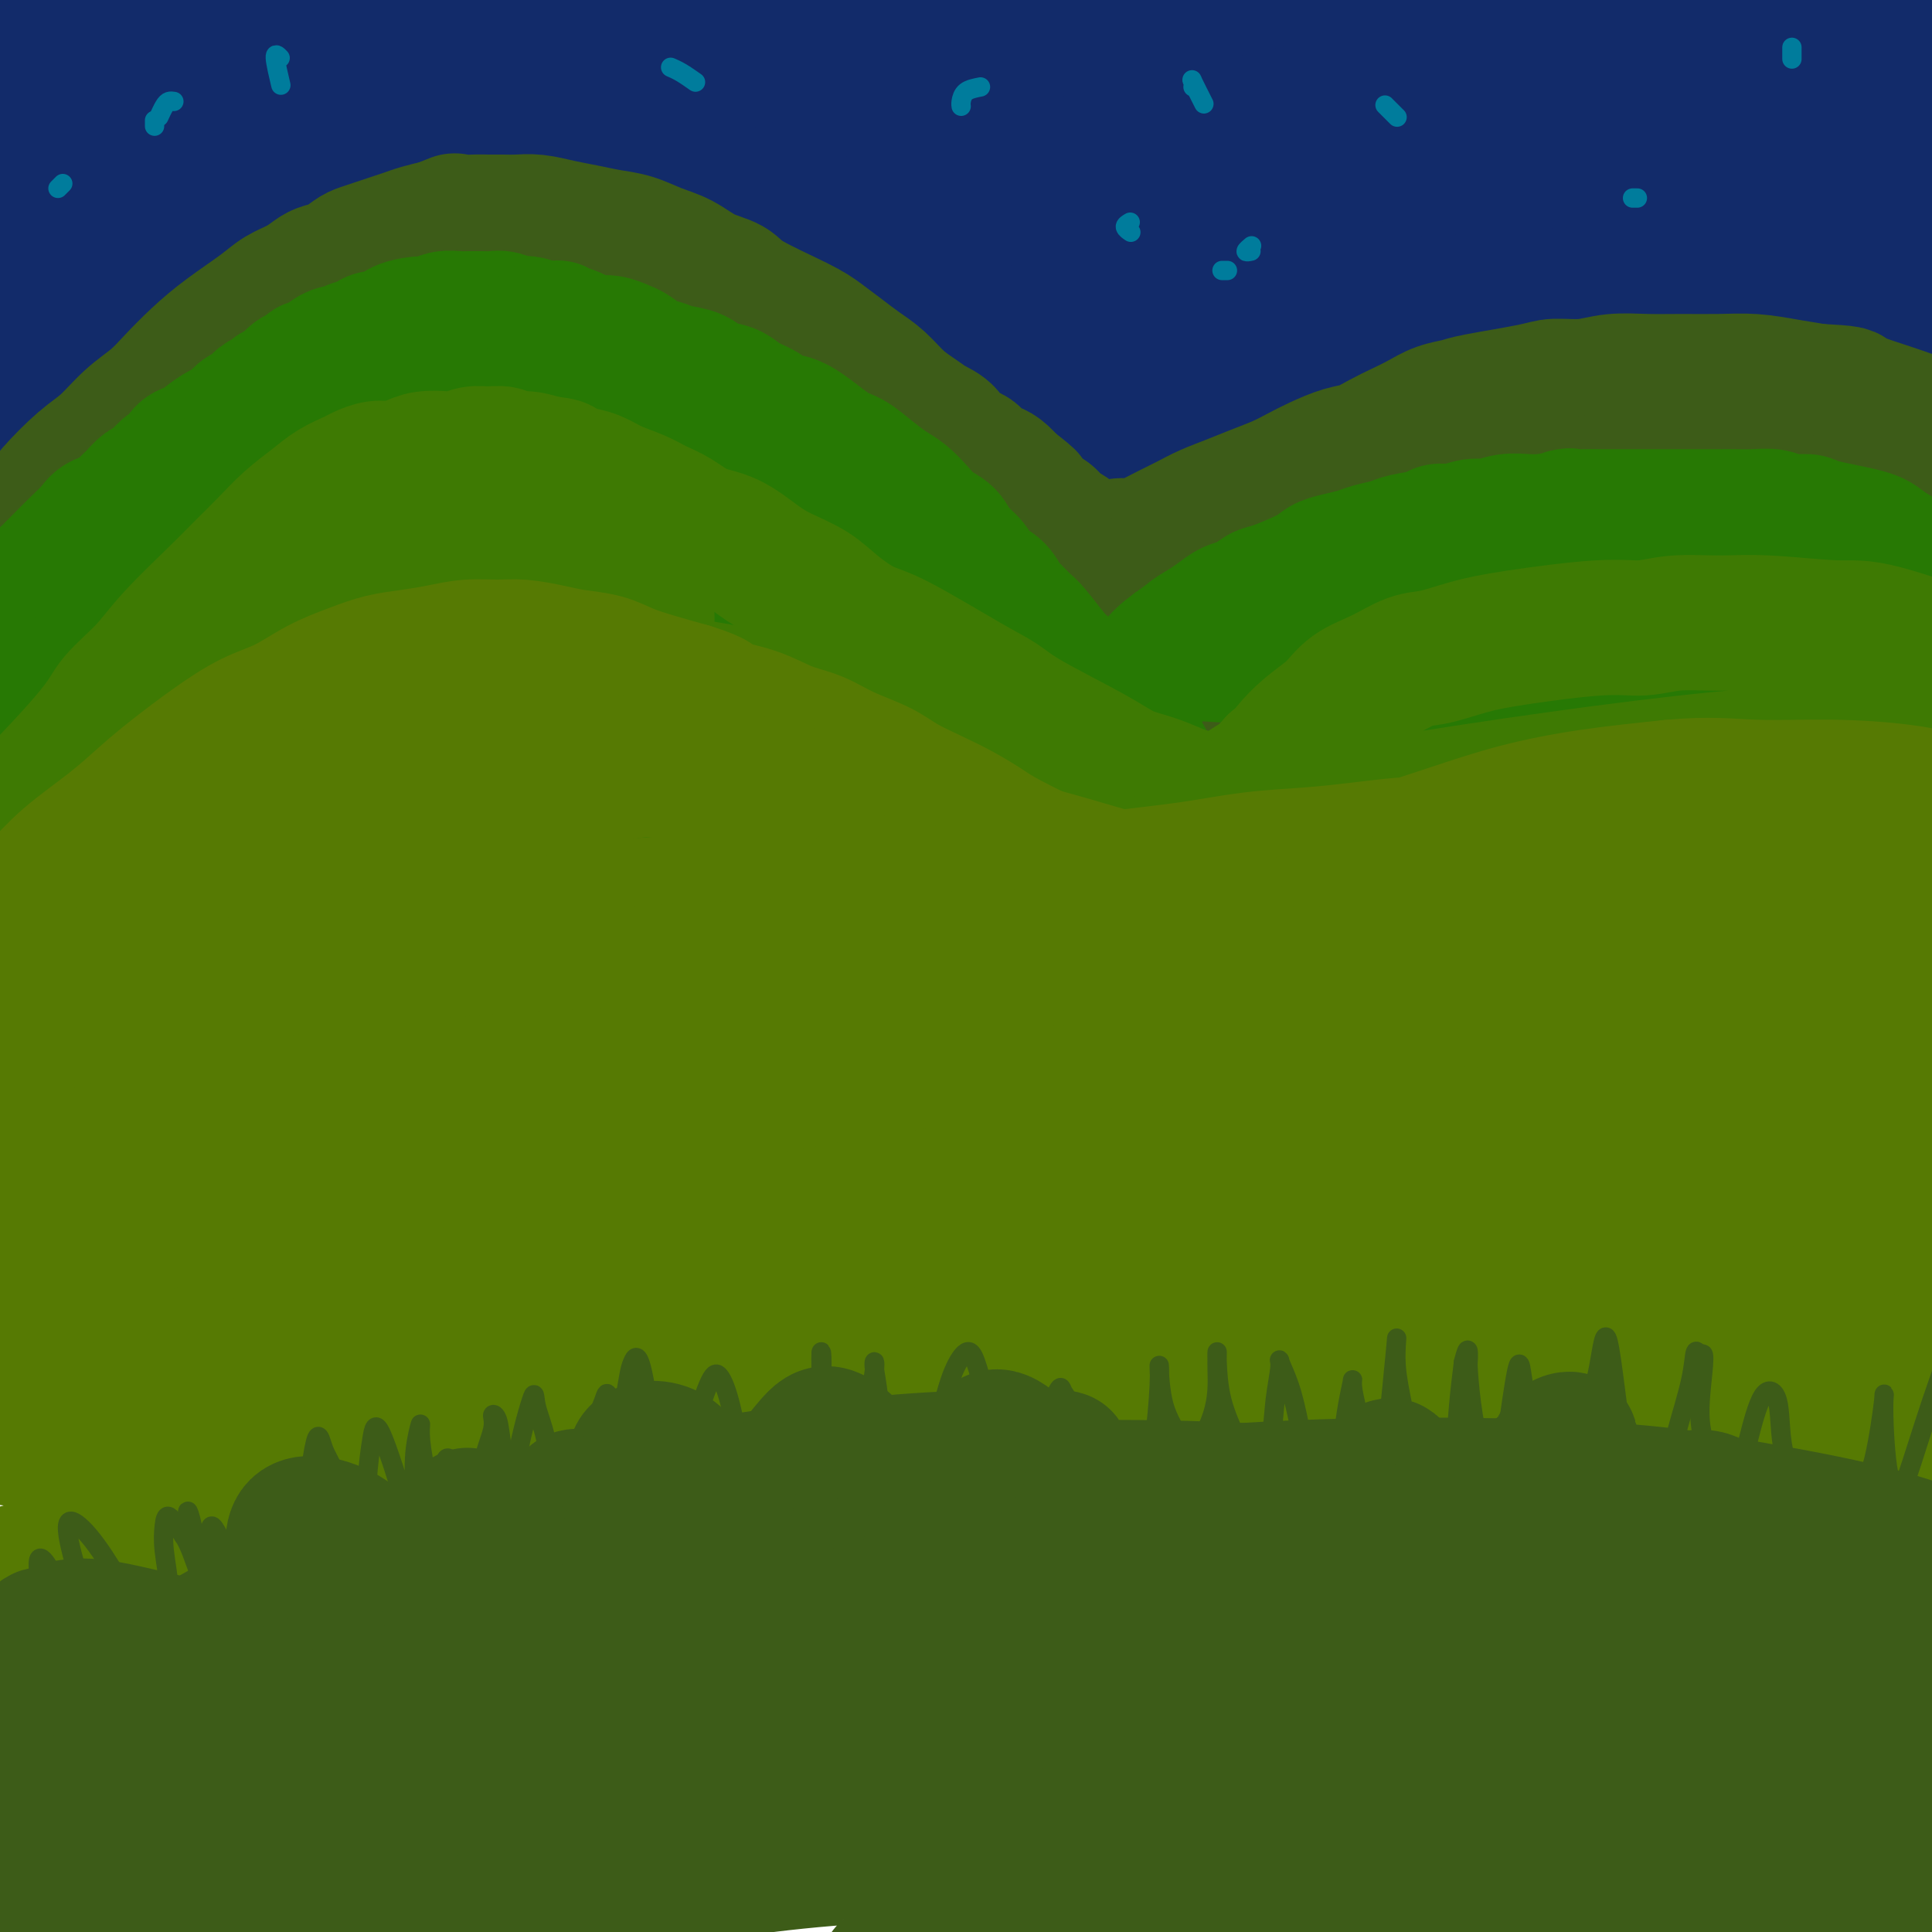 <svg viewBox='0 0 400 400' version='1.1' xmlns='http://www.w3.org/2000/svg' xmlns:xlink='http://www.w3.org/1999/xlink'><g fill='none' stroke='rgb(61,92,24)' stroke-width='28' stroke-linecap='round' stroke-linejoin='round'><path d='M1,165c0.000,-0.030 0.000,-0.061 0,0c0.000,0.061 0.000,0.212 0,0c0.000,-0.212 0.000,-0.788 0,-1c0.000,-0.212 0.000,-0.061 0,0c0.000,0.061 0.000,0.030 0,0'/></g>
<g fill='none' stroke='rgb(18,43,106)' stroke-width='28' stroke-linecap='round' stroke-linejoin='round'><path d='M29,159c-2.032,0.602 -4.064,1.205 -5,1c-0.936,-0.205 -0.774,-1.217 -2,-1c-1.226,0.217 -3.838,1.665 7,-9c10.838,-10.665 35.127,-33.442 48,-45c12.873,-11.558 14.332,-11.896 17,-14c2.668,-2.104 6.546,-5.975 8,-8c1.454,-2.025 0.486,-2.203 -3,-1c-3.486,1.203 -9.489,3.787 -17,9c-7.511,5.213 -16.532,13.057 -24,20c-7.468,6.943 -13.385,12.987 -18,18c-4.615,5.013 -7.928,8.997 -12,14c-4.072,5.003 -8.903,11.025 -13,16c-4.097,4.975 -7.459,8.903 -10,12c-2.541,3.097 -4.259,5.364 -3,4c1.259,-1.364 5.497,-6.359 16,-21c10.503,-14.641 27.271,-38.929 39,-55c11.729,-16.071 18.420,-23.927 25,-32c6.580,-8.073 13.048,-16.365 17,-21c3.952,-4.635 5.389,-5.614 5,-5c-0.389,0.614 -2.603,2.822 -8,9c-5.397,6.178 -13.976,16.325 -22,27c-8.024,10.675 -15.493,21.877 -22,32c-6.507,10.123 -12.053,19.166 -16,25c-3.947,5.834 -6.297,8.461 -9,12c-2.703,3.539 -5.760,7.992 -8,10c-2.240,2.008 -3.664,1.571 -5,1c-1.336,-0.571 -2.585,-1.277 -2,-10c0.585,-8.723 3.004,-25.464 6,-41c2.996,-15.536 6.570,-29.867 9,-41c2.430,-11.133 3.715,-19.066 5,-27'/><path d='M32,38c2.406,-14.069 1.423,-15.241 1,-17c-0.423,-1.759 -0.284,-4.105 -1,-4c-0.716,0.105 -2.286,2.661 -4,9c-1.714,6.339 -3.574,16.461 -5,25c-1.426,8.539 -2.420,15.496 -3,22c-0.580,6.504 -0.746,12.556 -1,18c-0.254,5.444 -0.596,10.279 -1,14c-0.404,3.721 -0.870,6.326 -1,7c-0.130,0.674 0.077,-0.584 0,-4c-0.077,-3.416 -0.437,-8.991 -1,-16c-0.563,-7.009 -1.328,-15.450 -2,-25c-0.672,-9.550 -1.251,-20.207 -2,-30c-0.749,-9.793 -1.669,-18.723 -2,-26c-0.331,-7.277 -0.075,-12.902 0,-16c0.075,-3.098 -0.033,-3.670 0,-1c0.033,2.670 0.206,8.583 0,14c-0.206,5.417 -0.790,10.340 -1,27c-0.210,16.660 -0.046,45.058 0,60c0.046,14.942 -0.027,16.427 0,19c0.027,2.573 0.153,6.234 0,7c-0.153,0.766 -0.585,-1.364 -1,-5c-0.415,-3.636 -0.812,-8.776 -1,-16c-0.188,-7.224 -0.166,-16.530 0,-26c0.166,-9.470 0.476,-19.105 1,-28c0.524,-8.895 1.261,-17.052 2,-23c0.739,-5.948 1.480,-9.688 2,-11c0.520,-1.312 0.820,-0.197 1,3c0.180,3.197 0.241,8.476 0,14c-0.241,5.524 -0.783,11.293 -1,17c-0.217,5.707 -0.108,11.354 0,17'/><path d='M12,63c0.038,9.988 0.134,9.456 0,10c-0.134,0.544 -0.496,2.162 -1,2c-0.504,-0.162 -1.148,-2.103 -2,-5c-0.852,-2.897 -1.910,-6.749 -3,-11c-1.090,-4.251 -2.210,-8.901 -3,-14c-0.790,-5.099 -1.248,-10.649 -1,-16c0.248,-5.351 1.203,-10.505 4,-16c2.797,-5.495 7.437,-11.332 14,-15c6.563,-3.668 15.048,-5.168 23,-6c7.952,-0.832 15.372,-0.995 23,-1c7.628,-0.005 15.463,0.149 23,0c7.537,-0.149 14.777,-0.600 21,-1c6.223,-0.400 11.428,-0.748 14,-1c2.572,-0.252 2.512,-0.407 1,0c-1.512,0.407 -4.477,1.375 -10,3c-5.523,1.625 -13.603,3.906 -23,7c-9.397,3.094 -20.110,6.999 -28,10c-7.890,3.001 -12.956,5.096 -18,7c-5.044,1.904 -10.065,3.615 -14,5c-3.935,1.385 -6.783,2.444 -9,3c-2.217,0.556 -3.804,0.608 -1,-1c2.804,-1.608 10.000,-4.878 20,-9c10.000,-4.122 22.803,-9.096 33,-13c10.197,-3.904 17.789,-6.736 27,-10c9.211,-3.264 20.043,-6.958 22,-8c1.957,-1.042 -4.959,0.569 -12,3c-7.041,2.431 -14.207,5.683 -24,10c-9.793,4.317 -22.214,9.701 -31,14c-8.786,4.299 -13.939,7.514 -18,10c-4.061,2.486 -7.031,4.243 -10,6'/><path d='M29,26c-5.721,3.452 -6.025,4.082 -8,6c-1.975,1.918 -5.622,5.123 2,3c7.622,-2.123 26.514,-9.575 43,-16c16.486,-6.425 30.568,-11.822 45,-17c14.432,-5.178 29.216,-10.137 42,-14c12.784,-3.863 23.568,-6.630 30,-8c6.432,-1.370 8.513,-1.343 8,-1c-0.513,0.343 -3.620,1.002 -11,4c-7.380,2.998 -19.031,8.336 -33,15c-13.969,6.664 -30.254,14.656 -46,23c-15.746,8.344 -30.951,17.041 -41,23c-10.049,5.959 -14.941,9.179 -21,13c-6.059,3.821 -13.284,8.242 -19,12c-5.716,3.758 -9.922,6.853 -14,10c-4.078,3.147 -8.028,6.345 -2,3c6.028,-3.345 22.034,-13.232 55,-29c32.966,-15.768 82.894,-37.415 111,-49c28.106,-11.585 34.391,-13.108 42,-15c7.609,-1.892 16.542,-4.152 20,-5c3.458,-0.848 1.442,-0.282 -4,2c-5.442,2.282 -14.308,6.281 -27,12c-12.692,5.719 -29.208,13.158 -46,21c-16.792,7.842 -33.860,16.087 -56,28c-22.140,11.913 -49.350,27.494 -62,35c-12.650,7.506 -10.738,6.937 -14,9c-3.262,2.063 -11.699,6.759 -7,5c4.699,-1.759 22.534,-9.974 42,-19c19.466,-9.026 40.562,-18.865 64,-28c23.438,-9.135 49.219,-17.568 75,-26'/><path d='M197,23c25.120,-7.553 50.421,-13.436 73,-18c22.579,-4.564 42.437,-7.810 59,-10c16.563,-2.190 29.833,-3.323 38,-4c8.167,-0.677 11.233,-0.897 12,-1c0.767,-0.103 -0.766,-0.090 -7,1c-6.234,1.090 -17.170,3.258 -31,6c-13.830,2.742 -30.554,6.057 -50,10c-19.446,3.943 -41.613,8.514 -64,14c-22.387,5.486 -44.993,11.886 -67,19c-22.007,7.114 -43.416,14.941 -61,22c-17.584,7.059 -31.342,13.350 -40,17c-8.658,3.650 -12.217,4.658 -14,6c-1.783,1.342 -1.790,3.017 0,3c1.790,-0.017 5.377,-1.726 33,-11c27.623,-9.274 79.283,-26.112 117,-36c37.717,-9.888 61.491,-12.825 71,-14c9.509,-1.175 4.755,-0.587 0,0'/><path d='M393,14c7.298,0.304 14.596,0.608 19,1c4.404,0.392 5.916,0.871 4,1c-1.916,0.129 -7.258,-0.094 -18,1c-10.742,1.094 -26.883,3.504 -45,6c-18.117,2.496 -38.210,5.078 -60,8c-21.790,2.922 -45.278,6.184 -69,11c-23.722,4.816 -47.680,11.185 -72,19c-24.320,7.815 -49.003,17.075 -67,24c-17.997,6.925 -29.310,11.515 -37,15c-7.690,3.485 -11.758,5.864 -16,8c-4.242,2.136 -8.658,4.031 -14,7c-5.342,2.969 -11.610,7.014 -6,6c5.610,-1.014 23.098,-7.088 42,-14c18.902,-6.912 39.217,-14.663 61,-22c21.783,-7.337 45.035,-14.261 69,-20c23.965,-5.739 48.645,-10.292 72,-14c23.355,-3.708 45.385,-6.572 65,-8c19.615,-1.428 36.816,-1.419 52,-1c15.184,0.419 28.352,1.249 37,2c8.648,0.751 12.778,1.423 16,2c3.222,0.577 5.538,1.059 6,1c0.462,-0.059 -0.928,-0.659 -7,-1c-6.072,-0.341 -16.826,-0.424 -30,-1c-13.174,-0.576 -28.768,-1.644 -46,-2c-17.232,-0.356 -36.101,-0.002 -56,1c-19.899,1.002 -40.827,2.650 -61,5c-20.173,2.350 -39.591,5.403 -58,9c-18.409,3.597 -35.811,7.737 -51,12c-15.189,4.263 -28.166,8.648 -38,12c-9.834,3.352 -16.524,5.672 -18,6c-1.476,0.328 2.262,-1.336 6,-3'/><path d='M73,85c5.540,-2.326 16.390,-6.641 30,-12c13.610,-5.359 29.980,-11.763 48,-18c18.020,-6.237 37.688,-12.308 59,-18c21.312,-5.692 44.266,-11.004 66,-15c21.734,-3.996 42.248,-6.674 62,-9c19.752,-2.326 38.741,-4.300 53,-5c14.259,-0.700 23.788,-0.128 32,0c8.212,0.128 15.105,-0.190 12,1c-3.105,1.190 -16.210,3.887 -30,6c-13.790,2.113 -28.266,3.641 -45,6c-16.734,2.359 -35.724,5.548 -53,8c-17.276,2.452 -32.836,4.166 -45,6c-12.164,1.834 -20.931,3.786 -26,5c-5.069,1.214 -6.441,1.689 -4,1c2.441,-0.689 8.694,-2.540 19,-5c10.306,-2.460 24.666,-5.527 39,-8c14.334,-2.473 28.641,-4.352 41,-6c12.359,-1.648 22.769,-3.064 29,-5c6.231,-1.936 8.285,-4.391 3,-5c-5.285,-0.609 -17.907,0.629 -33,3c-15.093,2.371 -32.657,5.875 -53,10c-20.343,4.125 -43.465,8.871 -66,15c-22.535,6.129 -44.485,13.639 -67,22c-22.515,8.361 -45.596,17.571 -61,24c-15.404,6.429 -23.130,10.076 -31,14c-7.870,3.924 -15.883,8.124 -21,12c-5.117,3.876 -7.339,7.428 -6,9c1.339,1.572 6.240,1.163 18,-2c11.760,-3.163 30.380,-9.082 49,-15'/><path d='M92,104c19.413,-5.549 34.446,-10.921 58,-17c23.554,-6.079 55.629,-12.866 81,-17c25.371,-4.134 44.039,-5.614 64,-7c19.961,-1.386 41.215,-2.679 60,-3c18.785,-0.321 35.102,0.331 47,1c11.898,0.669 19.376,1.357 26,2c6.624,0.643 12.394,1.242 16,2c3.606,0.758 5.047,1.674 7,2c1.953,0.326 4.417,0.062 0,0c-4.417,-0.062 -15.716,0.079 -28,0c-12.284,-0.079 -25.552,-0.376 -41,0c-15.448,0.376 -33.077,1.426 -52,3c-18.923,1.574 -39.142,3.671 -60,7c-20.858,3.329 -42.356,7.891 -59,11c-16.644,3.109 -28.433,4.766 -56,16c-27.567,11.234 -70.911,32.044 -91,42c-20.089,9.956 -16.924,9.059 -19,11c-2.076,1.941 -9.393,6.719 -14,10c-4.607,3.281 -6.503,5.064 -3,4c3.503,-1.064 12.404,-4.974 24,-10c11.596,-5.026 25.886,-11.168 43,-18c17.114,-6.832 37.051,-14.353 58,-21c20.949,-6.647 42.909,-12.419 65,-17c22.091,-4.581 44.311,-7.970 65,-10c20.689,-2.030 39.846,-2.702 57,-3c17.154,-0.298 32.307,-0.221 45,0c12.693,0.221 22.928,0.585 30,1c7.072,0.415 10.981,0.881 14,1c3.019,0.119 5.148,-0.109 4,0c-1.148,0.109 -5.574,0.554 -10,1'/><path d='M423,95c-5.802,0.130 -15.307,-0.044 -27,0c-11.693,0.044 -25.573,0.308 -42,1c-16.427,0.692 -35.401,1.814 -55,4c-19.599,2.186 -39.823,5.437 -60,9c-20.177,3.563 -40.306,7.439 -61,13c-20.694,5.561 -41.954,12.807 -61,20c-19.046,7.193 -35.880,14.334 -48,20c-12.120,5.666 -19.527,9.859 -25,13c-5.473,3.141 -9.012,5.230 -19,11c-9.988,5.770 -26.425,15.220 -33,19c-6.575,3.780 -3.287,1.890 0,0'/><path d='M-8,214c12.391,-7.179 24.783,-14.358 44,-25c19.217,-10.642 45.260,-24.748 68,-35c22.740,-10.252 42.177,-16.650 63,-23c20.823,-6.350 43.032,-12.651 65,-18c21.968,-5.349 43.696,-9.746 63,-13c19.304,-3.254 36.184,-5.366 53,-7c16.816,-1.634 33.568,-2.790 43,-4c9.432,-1.210 11.544,-2.475 13,-3c1.456,-0.525 2.256,-0.309 -2,-2c-4.256,-1.691 -13.568,-5.287 -25,-7c-11.432,-1.713 -24.986,-1.542 -42,-1c-17.014,0.542 -37.489,1.456 -59,4c-21.511,2.544 -44.057,6.719 -67,12c-22.943,5.281 -46.283,11.668 -67,18c-20.717,6.332 -38.810,12.610 -58,21c-19.190,8.390 -39.476,18.891 -49,24c-9.524,5.109 -8.287,4.825 -11,7c-2.713,2.175 -9.377,6.811 -6,7c3.377,0.189 16.796,-4.067 31,-10c14.204,-5.933 29.194,-13.544 44,-20c14.806,-6.456 29.428,-11.757 41,-16c11.572,-4.243 20.094,-7.429 25,-9c4.906,-1.571 6.197,-1.526 4,-1c-2.197,0.526 -7.882,1.535 -16,4c-8.118,2.465 -18.670,6.387 -32,12c-13.330,5.613 -29.439,12.917 -42,19c-12.561,6.083 -21.574,10.945 -28,14c-6.426,3.055 -10.265,4.301 -14,6c-3.735,1.699 -7.368,3.849 -11,6'/><path d='M20,174c-17.508,8.345 -13.777,6.706 -1,2c12.777,-4.706 34.602,-12.479 55,-19c20.398,-6.521 39.370,-11.791 61,-17c21.630,-5.209 45.919,-10.356 70,-14c24.081,-3.644 47.955,-5.783 71,-7c23.045,-1.217 45.259,-1.510 65,-1c19.741,0.510 37.007,1.824 51,3c13.993,1.176 24.713,2.215 32,3c7.287,0.785 11.139,1.318 15,2c3.861,0.682 7.729,1.515 10,2c2.271,0.485 2.946,0.622 -3,0c-5.946,-0.622 -18.513,-2.004 -32,-3c-13.487,-0.996 -27.896,-1.607 -44,-2c-16.104,-0.393 -33.904,-0.568 -53,0c-19.096,0.568 -39.487,1.878 -60,4c-20.513,2.122 -41.147,5.055 -62,10c-20.853,4.945 -41.923,11.902 -62,19c-20.077,7.098 -39.160,14.337 -57,23c-17.840,8.663 -34.436,18.752 -45,25c-10.564,6.248 -15.094,8.657 -20,12c-4.906,3.343 -10.188,7.622 -15,11c-4.812,3.378 -9.155,5.855 -5,5c4.155,-0.855 16.809,-5.042 36,-13c19.191,-7.958 44.918,-19.685 68,-29c23.082,-9.315 43.519,-16.217 66,-22c22.481,-5.783 47.005,-10.447 71,-14c23.995,-3.553 47.460,-5.995 69,-7c21.540,-1.005 41.154,-0.573 58,0c16.846,0.573 30.923,1.286 45,2'/><path d='M404,149c20.448,0.926 20.067,2.242 23,3c2.933,0.758 9.181,0.957 13,1c3.819,0.043 5.211,-0.070 6,0c0.789,0.070 0.975,0.324 -5,0c-5.975,-0.324 -18.112,-1.227 -30,-2c-11.888,-0.773 -23.526,-1.415 -37,-2c-13.474,-0.585 -28.783,-1.114 -45,-1c-16.217,0.114 -33.344,0.869 -51,2c-17.656,1.131 -35.843,2.636 -54,5c-18.157,2.364 -36.284,5.587 -54,10c-17.716,4.413 -35.019,10.016 -53,17c-17.981,6.984 -36.638,15.349 -49,21c-12.362,5.651 -18.427,8.587 -23,11c-4.573,2.413 -7.654,4.304 -18,10c-10.346,5.696 -27.956,15.199 -35,19c-7.044,3.801 -3.522,1.901 0,0'/></g>
<g fill='none' stroke='rgb(61,92,24)' stroke-width='28' stroke-linecap='round' stroke-linejoin='round'><path d='M3,115c-0.422,-0.115 -0.845,-0.230 -1,0c-0.155,0.230 -0.043,0.805 0,1c0.043,0.195 0.018,0.009 0,0c-0.018,-0.009 -0.027,0.160 0,0c0.027,-0.160 0.090,-0.650 0,-1c-0.090,-0.350 -0.333,-0.559 0,-1c0.333,-0.441 1.243,-1.115 2,-2c0.757,-0.885 1.363,-1.981 2,-3c0.637,-1.019 1.306,-1.959 2,-3c0.694,-1.041 1.413,-2.182 3,-4c1.587,-1.818 4.040,-4.312 6,-6c1.960,-1.688 3.426,-2.569 5,-4c1.574,-1.431 3.258,-3.414 5,-5c1.742,-1.586 3.544,-2.777 5,-4c1.456,-1.223 2.566,-2.477 4,-4c1.434,-1.523 3.192,-3.314 5,-5c1.808,-1.686 3.668,-3.267 6,-5c2.332,-1.733 5.138,-3.616 7,-5c1.862,-1.384 2.781,-2.268 4,-3c1.219,-0.732 2.739,-1.313 4,-2c1.261,-0.687 2.262,-1.479 3,-2c0.738,-0.521 1.212,-0.769 2,-1c0.788,-0.231 1.891,-0.443 3,-1c1.109,-0.557 2.226,-1.459 3,-2c0.774,-0.541 1.207,-0.722 2,-1c0.793,-0.278 1.947,-0.652 3,-1c1.053,-0.348 2.004,-0.671 3,-1c0.996,-0.329 2.037,-0.666 3,-1c0.963,-0.334 1.846,-0.667 3,-1c1.154,-0.333 2.577,-0.667 4,-1'/><path d='M91,47c4.497,-1.773 2.740,-1.207 3,-1c0.260,0.207 2.536,0.055 4,0c1.464,-0.055 2.116,-0.012 3,0c0.884,0.012 1.999,-0.008 3,0c1.001,0.008 1.887,0.044 3,0c1.113,-0.044 2.453,-0.167 4,0c1.547,0.167 3.301,0.625 5,1c1.699,0.375 3.342,0.666 5,1c1.658,0.334 3.330,0.712 5,1c1.670,0.288 3.336,0.485 5,1c1.664,0.515 3.324,1.346 5,2c1.676,0.654 3.369,1.130 5,2c1.631,0.870 3.202,2.133 5,3c1.798,0.867 3.825,1.337 5,2c1.175,0.663 1.500,1.518 4,3c2.500,1.482 7.175,3.592 10,5c2.825,1.408 3.798,2.113 5,3c1.202,0.887 2.632,1.956 4,3c1.368,1.044 2.673,2.062 4,3c1.327,0.938 2.677,1.797 4,3c1.323,1.203 2.618,2.750 4,4c1.382,1.250 2.849,2.204 4,3c1.151,0.796 1.985,1.435 3,2c1.015,0.565 2.211,1.054 3,2c0.789,0.946 1.170,2.347 2,3c0.830,0.653 2.109,0.559 3,1c0.891,0.441 1.393,1.417 2,2c0.607,0.583 1.317,0.772 2,1c0.683,0.228 1.338,0.494 2,1c0.662,0.506 1.331,1.253 2,2'/><path d='M209,100c6.390,5.003 2.866,2.509 2,2c-0.866,-0.509 0.927,0.965 2,2c1.073,1.035 1.427,1.631 2,2c0.573,0.369 1.365,0.510 2,1c0.635,0.490 1.114,1.329 2,2c0.886,0.671 2.179,1.175 3,2c0.821,0.825 1.168,1.972 2,3c0.832,1.028 2.147,1.938 3,3c0.853,1.062 1.244,2.276 2,3c0.756,0.724 1.878,0.957 3,2c1.122,1.043 2.244,2.895 3,4c0.756,1.105 1.147,1.463 3,4c1.853,2.537 5.169,7.255 7,10c1.831,2.745 2.178,3.519 3,5c0.822,1.481 2.119,3.668 3,5c0.881,1.332 1.347,1.807 3,4c1.653,2.193 4.495,6.103 6,8c1.505,1.897 1.674,1.780 2,2c0.326,0.220 0.807,0.777 1,1c0.193,0.223 0.096,0.111 0,0'/><path d='M232,113c-0.070,0.005 -0.140,0.009 0,0c0.140,-0.009 0.491,-0.033 1,0c0.509,0.033 1.177,0.122 2,0c0.823,-0.122 1.801,-0.455 3,-1c1.199,-0.545 2.619,-1.301 4,-2c1.381,-0.699 2.722,-1.342 4,-2c1.278,-0.658 2.495,-1.331 4,-2c1.505,-0.669 3.300,-1.334 5,-2c1.700,-0.666 3.305,-1.334 5,-2c1.695,-0.666 3.482,-1.329 5,-2c1.518,-0.671 2.769,-1.348 4,-2c1.231,-0.652 2.443,-1.277 4,-2c1.557,-0.723 3.459,-1.544 5,-2c1.541,-0.456 2.722,-0.545 4,-1c1.278,-0.455 2.654,-1.274 4,-2c1.346,-0.726 2.663,-1.359 4,-2c1.337,-0.641 2.693,-1.288 4,-2c1.307,-0.712 2.563,-1.487 4,-2c1.437,-0.513 3.054,-0.763 4,-1c0.946,-0.237 1.219,-0.459 4,-1c2.781,-0.541 8.069,-1.399 11,-2c2.931,-0.601 3.505,-0.946 5,-1c1.495,-0.054 3.910,0.182 6,0c2.090,-0.182 3.855,-0.782 6,-1c2.145,-0.218 4.669,-0.056 7,0c2.331,0.056 4.467,0.004 7,0c2.533,-0.004 5.462,0.040 8,0c2.538,-0.040 4.683,-0.165 7,0c2.317,0.165 4.805,0.618 7,1c2.195,0.382 4.098,0.691 6,1'/><path d='M376,81c7.861,0.441 6.513,0.544 7,1c0.487,0.456 2.807,1.266 5,2c2.193,0.734 4.258,1.393 6,2c1.742,0.607 3.162,1.164 5,2c1.838,0.836 4.095,1.953 6,3c1.905,1.047 3.459,2.025 5,3c1.541,0.975 3.070,1.949 5,3c1.930,1.051 4.261,2.180 6,3c1.739,0.820 2.886,1.330 4,2c1.114,0.670 2.195,1.501 3,2c0.805,0.499 1.334,0.668 2,1c0.666,0.332 1.469,0.829 2,1c0.531,0.171 0.791,0.016 1,0c0.209,-0.016 0.366,0.108 0,0c-0.366,-0.108 -1.257,-0.449 -3,-1c-1.743,-0.551 -4.338,-1.311 -7,-2c-2.662,-0.689 -5.391,-1.306 -9,-2c-3.609,-0.694 -8.098,-1.466 -13,-2c-4.902,-0.534 -10.219,-0.831 -16,-1c-5.781,-0.169 -12.027,-0.211 -18,0c-5.973,0.211 -11.673,0.676 -18,1c-6.327,0.324 -13.282,0.506 -20,1c-6.718,0.494 -13.198,1.299 -19,2c-5.802,0.701 -10.926,1.298 -16,2c-5.074,0.702 -10.096,1.509 -14,2c-3.904,0.491 -6.688,0.665 -9,1c-2.312,0.335 -4.153,0.830 -5,1c-0.847,0.170 -0.701,0.015 0,0c0.701,-0.015 1.958,0.111 5,0c3.042,-0.111 7.869,-0.460 14,-1c6.131,-0.540 13.565,-1.270 21,-2'/><path d='M306,105c10.332,-0.894 16.162,-1.628 24,-2c7.838,-0.372 17.683,-0.381 27,0c9.317,0.381 18.106,1.153 26,2c7.894,0.847 14.895,1.771 21,3c6.105,1.229 11.315,2.764 15,4c3.685,1.236 5.845,2.174 7,3c1.155,0.826 1.307,1.541 0,2c-1.307,0.459 -4.071,0.661 -8,1c-3.929,0.339 -9.022,0.814 -15,1c-5.978,0.186 -12.840,0.081 -20,0c-7.160,-0.081 -14.618,-0.140 -23,0c-8.382,0.140 -17.688,0.480 -27,1c-9.312,0.520 -18.631,1.222 -28,2c-9.369,0.778 -18.790,1.633 -28,3c-9.210,1.367 -18.211,3.247 -26,5c-7.789,1.753 -14.366,3.379 -20,5c-5.634,1.621 -10.327,3.235 -13,4c-2.673,0.765 -3.328,0.679 -3,1c0.328,0.321 1.638,1.049 5,1c3.362,-0.049 8.775,-0.876 16,-2c7.225,-1.124 16.263,-2.546 26,-4c9.737,-1.454 20.172,-2.941 31,-4c10.828,-1.059 22.050,-1.689 33,-2c10.950,-0.311 21.630,-0.302 32,0c10.370,0.302 20.430,0.896 30,2c9.570,1.104 18.651,2.716 25,4c6.349,1.284 9.966,2.239 13,3c3.034,0.761 5.483,1.328 7,2c1.517,0.672 2.101,1.450 1,2c-1.101,0.550 -3.886,0.871 -9,1c-5.114,0.129 -12.557,0.064 -20,0'/><path d='M405,143c-8.729,0.530 -16.550,0.354 -26,0c-9.450,-0.354 -20.527,-0.887 -32,-1c-11.473,-0.113 -23.341,0.193 -36,1c-12.659,0.807 -26.110,2.115 -40,4c-13.890,1.885 -28.218,4.347 -41,7c-12.782,2.653 -24.018,5.497 -34,8c-9.982,2.503 -18.711,4.663 -26,7c-7.289,2.337 -13.139,4.850 -16,6c-2.861,1.150 -2.732,0.939 -1,1c1.732,0.061 5.065,0.396 9,0c3.935,-0.396 8.470,-1.524 16,-3c7.530,-1.476 18.056,-3.300 29,-5c10.944,-1.700 22.305,-3.277 35,-5c12.695,-1.723 26.722,-3.594 41,-5c14.278,-1.406 28.806,-2.349 50,-2c21.194,0.349 49.053,1.988 64,3c14.947,1.012 16.983,1.396 20,2c3.017,0.604 7.015,1.429 9,2c1.985,0.571 1.958,0.888 0,1c-1.958,0.112 -5.846,0.018 -12,0c-6.154,-0.018 -14.575,0.039 -24,0c-9.425,-0.039 -19.855,-0.173 -31,0c-11.145,0.173 -23.004,0.652 -35,1c-11.996,0.348 -24.128,0.566 -37,1c-12.872,0.434 -26.484,1.085 -40,2c-13.516,0.915 -26.937,2.093 -40,3c-13.063,0.907 -25.770,1.542 -38,2c-12.230,0.458 -23.985,0.739 -35,1c-11.015,0.261 -21.290,0.503 -31,1c-9.710,0.497 -18.855,1.248 -28,2'/><path d='M75,177c-37.201,2.092 -24.205,1.822 -22,2c2.205,0.178 -6.381,0.803 -12,1c-5.619,0.197 -8.270,-0.033 -11,0c-2.730,0.033 -5.538,0.330 -7,0c-1.462,-0.330 -1.579,-1.287 -1,-2c0.579,-0.713 1.852,-1.181 7,-4c5.148,-2.819 14.170,-7.991 22,-12c7.830,-4.009 14.468,-6.857 22,-10c7.532,-3.143 15.957,-6.580 24,-10c8.043,-3.420 15.703,-6.823 23,-10c7.297,-3.177 14.230,-6.126 20,-9c5.770,-2.874 10.376,-5.671 13,-8c2.624,-2.329 3.265,-4.190 3,-6c-0.265,-1.810 -1.435,-3.569 -4,-5c-2.565,-1.431 -6.523,-2.533 -12,-3c-5.477,-0.467 -12.473,-0.298 -20,1c-7.527,1.298 -15.587,3.727 -24,6c-8.413,2.273 -17.181,4.392 -25,7c-7.819,2.608 -14.691,5.706 -20,8c-5.309,2.294 -9.057,3.785 -13,6c-3.943,2.215 -8.083,5.154 -11,7c-2.917,1.846 -4.611,2.599 -5,3c-0.389,0.401 0.529,0.448 3,-1c2.471,-1.448 6.496,-4.393 13,-9c6.504,-4.607 15.488,-10.876 23,-16c7.512,-5.124 13.552,-9.102 20,-13c6.448,-3.898 13.306,-7.715 18,-11c4.694,-3.285 7.225,-6.038 9,-8c1.775,-1.962 2.793,-3.132 2,-4c-0.793,-0.868 -3.396,-1.434 -6,-2'/><path d='M104,75c-3.221,-0.162 -8.274,0.432 -13,1c-4.726,0.568 -9.124,1.109 -19,5c-9.876,3.891 -25.231,11.133 -33,15c-7.769,3.867 -7.951,4.359 -10,6c-2.049,1.641 -5.965,4.430 -9,7c-3.035,2.570 -5.188,4.920 -7,7c-1.812,2.080 -3.283,3.892 -4,6c-0.717,2.108 -0.679,4.514 5,3c5.679,-1.514 16.998,-6.948 26,-12c9.002,-5.052 15.686,-9.721 22,-14c6.314,-4.279 12.259,-8.169 17,-12c4.741,-3.831 8.278,-7.605 10,-10c1.722,-2.395 1.628,-3.413 2,-5c0.372,-1.587 1.209,-3.745 -5,-3c-6.209,0.745 -19.466,4.392 -27,7c-7.534,2.608 -9.346,4.175 -13,7c-3.654,2.825 -9.152,6.907 -13,10c-3.848,3.093 -6.048,5.196 -9,8c-2.952,2.804 -6.657,6.308 -10,10c-3.343,3.692 -6.326,7.570 -9,11c-2.674,3.430 -5.041,6.410 -7,9c-1.959,2.590 -3.511,4.789 -4,6c-0.489,1.211 0.086,1.435 1,1c0.914,-0.435 2.167,-1.527 6,-5c3.833,-3.473 10.245,-9.326 20,-18c9.755,-8.674 22.852,-20.170 33,-27c10.148,-6.830 17.348,-8.993 25,-11c7.652,-2.007 15.758,-3.859 23,-4c7.242,-0.141 13.621,1.430 20,3'/><path d='M122,76c6.197,1.767 11.689,4.684 17,8c5.311,3.316 10.440,7.032 15,10c4.560,2.968 8.550,5.188 12,7c3.450,1.812 6.359,3.215 8,4c1.641,0.785 2.014,0.950 2,1c-0.014,0.050 -0.417,-0.017 -2,-1c-1.583,-0.983 -4.348,-2.882 -8,-5c-3.652,-2.118 -8.190,-4.455 -14,-7c-5.810,-2.545 -12.892,-5.298 -20,-8c-7.108,-2.702 -14.243,-5.353 -21,-8c-6.757,-2.647 -13.138,-5.288 -19,-7c-5.862,-1.712 -11.206,-2.493 -15,-3c-3.794,-0.507 -6.038,-0.739 -8,-1c-1.962,-0.261 -3.643,-0.552 0,0c3.643,0.552 12.608,1.947 20,3c7.392,1.053 13.211,1.765 20,3c6.789,1.235 14.549,2.992 22,5c7.451,2.008 14.595,4.265 22,7c7.405,2.735 15.073,5.948 22,9c6.927,3.052 13.114,5.945 19,9c5.886,3.055 11.472,6.274 16,9c4.528,2.726 7.999,4.961 11,7c3.001,2.039 5.532,3.882 7,5c1.468,1.118 1.871,1.510 2,2c0.129,0.490 -0.018,1.076 -1,1c-0.982,-0.076 -2.799,-0.814 -6,-2c-3.201,-1.186 -7.785,-2.819 -13,-5c-5.215,-2.181 -11.061,-4.909 -18,-7c-6.939,-2.091 -14.969,-3.546 -23,-5'/><path d='M169,107c-13.706,-3.275 -17.473,-2.462 -25,-2c-7.527,0.462 -18.816,0.573 -27,1c-8.184,0.427 -13.262,1.171 -26,4c-12.738,2.829 -33.136,7.743 -42,10c-8.864,2.257 -6.194,1.856 -6,2c0.194,0.144 -2.090,0.831 -1,1c1.090,0.169 5.552,-0.181 11,-1c5.448,-0.819 11.882,-2.107 20,-3c8.118,-0.893 17.919,-1.393 28,-2c10.081,-0.607 20.443,-1.323 31,-1c10.557,0.323 21.309,1.684 31,3c9.691,1.316 18.322,2.587 26,4c7.678,1.413 14.405,2.967 19,4c4.595,1.033 7.058,1.546 8,2c0.942,0.454 0.363,0.851 -2,1c-2.363,0.149 -6.509,0.052 -12,0c-5.491,-0.052 -12.325,-0.058 -24,0c-11.675,0.058 -28.189,0.182 -43,1c-14.811,0.818 -27.919,2.332 -41,4c-13.081,1.668 -26.134,3.492 -35,5c-8.866,1.508 -13.545,2.702 -19,4c-5.455,1.298 -11.685,2.701 -16,4c-4.315,1.299 -6.713,2.492 -12,4c-5.287,1.508 -13.462,3.329 -17,4c-3.538,0.671 -2.439,0.192 -2,0c0.439,-0.192 0.220,-0.096 0,0'/><path d='M4,155c0.994,-0.399 1.987,-0.799 17,-5c15.013,-4.201 44.044,-12.204 63,-16c18.956,-3.796 27.837,-3.385 39,-3c11.163,0.385 24.607,0.745 36,1c11.393,0.255 20.735,0.405 29,1c8.265,0.595 15.451,1.633 20,2c4.549,0.367 6.459,0.061 7,0c0.541,-0.061 -0.286,0.122 -3,0c-2.714,-0.122 -7.314,-0.551 -14,-1c-6.686,-0.449 -15.457,-0.919 -25,-1c-9.543,-0.081 -19.859,0.228 -31,1c-11.141,0.772 -23.107,2.009 -35,4c-11.893,1.991 -23.714,4.736 -33,7c-9.286,2.264 -16.037,4.046 -22,6c-5.963,1.954 -11.137,4.080 -16,6c-4.863,1.920 -9.414,3.633 -12,5c-2.586,1.367 -3.208,2.386 -3,3c0.208,0.614 1.247,0.822 8,0c6.753,-0.822 19.219,-2.673 31,-5c11.781,-2.327 22.878,-5.128 35,-8c12.122,-2.872 25.269,-5.814 38,-8c12.731,-2.186 25.046,-3.616 36,-5c10.954,-1.384 20.546,-2.723 29,-3c8.454,-0.277 15.771,0.507 21,1c5.229,0.493 8.370,0.695 10,1c1.630,0.305 1.750,0.712 1,1c-0.750,0.288 -2.369,0.459 -6,1c-3.631,0.541 -9.272,1.454 -17,3c-7.728,1.546 -17.542,3.724 -28,6c-10.458,2.276 -21.559,4.650 -33,8c-11.441,3.350 -23.220,7.675 -35,12'/></g>
<g fill='none' stroke='rgb(39,121,4)' stroke-width='28' stroke-linecap='round' stroke-linejoin='round'><path d='M7,128c-0.415,-0.030 -0.830,-0.060 -1,0c-0.170,0.060 -0.095,0.210 0,0c0.095,-0.210 0.212,-0.781 0,-1c-0.212,-0.219 -0.751,-0.085 -1,0c-0.249,0.085 -0.208,0.122 0,0c0.208,-0.122 0.585,-0.404 1,-1c0.415,-0.596 0.870,-1.507 1,-2c0.130,-0.493 -0.065,-0.568 0,-1c0.065,-0.432 0.390,-1.221 1,-2c0.610,-0.779 1.504,-1.549 2,-2c0.496,-0.451 0.593,-0.583 1,-1c0.407,-0.417 1.124,-1.119 2,-2c0.876,-0.881 1.911,-1.941 3,-3c1.089,-1.059 2.231,-2.118 3,-3c0.769,-0.882 1.164,-1.588 2,-2c0.836,-0.412 2.112,-0.530 3,-1c0.888,-0.470 1.389,-1.291 2,-2c0.611,-0.709 1.332,-1.307 2,-2c0.668,-0.693 1.282,-1.480 2,-2c0.718,-0.520 1.540,-0.773 2,-1c0.460,-0.227 0.560,-0.428 1,-1c0.440,-0.572 1.221,-1.516 2,-2c0.779,-0.484 1.555,-0.510 2,-1c0.445,-0.490 0.560,-1.445 1,-2c0.440,-0.555 1.206,-0.711 2,-1c0.794,-0.289 1.616,-0.711 2,-1c0.384,-0.289 0.329,-0.445 1,-1c0.671,-0.555 2.066,-1.510 3,-2c0.934,-0.490 1.405,-0.517 2,-1c0.595,-0.483 1.313,-1.424 2,-2c0.687,-0.576 1.344,-0.788 2,-1'/><path d='M52,85c5.137,-3.964 2.478,-2.376 2,-2c-0.478,0.376 1.223,-0.462 2,-1c0.777,-0.538 0.628,-0.775 1,-1c0.372,-0.225 1.264,-0.438 2,-1c0.736,-0.562 1.314,-1.474 2,-2c0.686,-0.526 1.478,-0.665 2,-1c0.522,-0.335 0.772,-0.864 1,-1c0.228,-0.136 0.432,0.122 1,0c0.568,-0.122 1.500,-0.625 2,-1c0.500,-0.375 0.567,-0.622 1,-1c0.433,-0.378 1.233,-0.889 2,-1c0.767,-0.111 1.503,0.176 2,0c0.497,-0.176 0.757,-0.816 1,-1c0.243,-0.184 0.471,0.088 1,0c0.529,-0.088 1.360,-0.535 2,-1c0.640,-0.465 1.088,-0.947 2,-1c0.912,-0.053 2.288,0.322 3,0c0.712,-0.322 0.761,-1.340 2,-2c1.239,-0.660 3.669,-0.961 5,-1c1.331,-0.039 1.565,0.186 2,0c0.435,-0.186 1.071,-0.782 2,-1c0.929,-0.218 2.150,-0.058 3,0c0.850,0.058 1.329,0.015 2,0c0.671,-0.015 1.535,0.000 2,0c0.465,-0.000 0.533,-0.015 1,0c0.467,0.015 1.335,0.059 2,0c0.665,-0.059 1.127,-0.222 2,0c0.873,0.222 2.158,0.829 3,1c0.842,0.171 1.241,-0.094 2,0c0.759,0.094 1.880,0.547 3,1'/><path d='M112,68c5.006,-0.049 3.021,-0.172 3,0c-0.021,0.172 1.924,0.638 3,1c1.076,0.362 1.285,0.621 2,1c0.715,0.379 1.938,0.879 3,1c1.062,0.121 1.964,-0.136 3,0c1.036,0.136 2.205,0.667 3,1c0.795,0.333 1.217,0.469 2,1c0.783,0.531 1.927,1.456 3,2c1.073,0.544 2.076,0.708 3,1c0.924,0.292 1.768,0.711 3,1c1.232,0.289 2.850,0.447 4,1c1.150,0.553 1.830,1.501 3,2c1.170,0.499 2.830,0.550 4,1c1.170,0.450 1.850,1.301 3,2c1.150,0.699 2.772,1.246 4,2c1.228,0.754 2.064,1.713 3,2c0.936,0.287 1.973,-0.099 4,1c2.027,1.099 5.046,3.683 7,5c1.954,1.317 2.844,1.367 4,2c1.156,0.633 2.577,1.850 4,3c1.423,1.150 2.846,2.232 4,3c1.154,0.768 2.037,1.220 3,2c0.963,0.780 2.005,1.888 3,3c0.995,1.112 1.942,2.227 3,3c1.058,0.773 2.226,1.203 3,2c0.774,0.797 1.152,1.959 2,3c0.848,1.041 2.165,1.959 3,3c0.835,1.041 1.186,2.203 2,3c0.814,0.797 2.090,1.228 3,2c0.910,0.772 1.455,1.886 2,3'/><path d='M208,125c3.597,3.747 2.089,2.116 2,2c-0.089,-0.116 1.240,1.285 2,2c0.760,0.715 0.952,0.744 2,2c1.048,1.256 2.952,3.740 4,5c1.048,1.260 1.239,1.295 2,2c0.761,0.705 2.091,2.080 3,3c0.909,0.920 1.398,1.386 2,2c0.602,0.614 1.316,1.375 2,2c0.684,0.625 1.339,1.112 2,2c0.661,0.888 1.328,2.177 2,3c0.672,0.823 1.350,1.182 2,2c0.650,0.818 1.273,2.097 2,3c0.727,0.903 1.559,1.431 2,2c0.441,0.569 0.492,1.178 1,2c0.508,0.822 1.475,1.855 2,3c0.525,1.145 0.610,2.402 1,3c0.390,0.598 1.085,0.539 2,2c0.915,1.461 2.049,4.443 3,6c0.951,1.557 1.717,1.688 2,2c0.283,0.312 0.081,0.803 0,1c-0.081,0.197 -0.040,0.098 0,0'/><path d='M237,142c-0.007,0.119 -0.015,0.237 0,0c0.015,-0.237 0.052,-0.831 0,-1c-0.052,-0.169 -0.194,0.086 0,0c0.194,-0.086 0.722,-0.512 1,-1c0.278,-0.488 0.304,-1.037 1,-2c0.696,-0.963 2.062,-2.341 3,-3c0.938,-0.659 1.448,-0.600 2,-1c0.552,-0.400 1.148,-1.258 2,-2c0.852,-0.742 1.961,-1.369 3,-2c1.039,-0.631 2.006,-1.267 3,-2c0.994,-0.733 2.013,-1.565 3,-2c0.987,-0.435 1.940,-0.473 3,-1c1.060,-0.527 2.225,-1.542 3,-2c0.775,-0.458 1.159,-0.360 3,-1c1.841,-0.640 5.138,-2.017 7,-3c1.862,-0.983 2.288,-1.573 3,-2c0.712,-0.427 1.710,-0.692 3,-1c1.290,-0.308 2.871,-0.660 4,-1c1.129,-0.340 1.807,-0.670 3,-1c1.193,-0.330 2.902,-0.662 4,-1c1.098,-0.338 1.585,-0.683 3,-1c1.415,-0.317 3.756,-0.606 5,-1c1.244,-0.394 1.389,-0.894 2,-1c0.611,-0.106 1.689,0.182 3,0c1.311,-0.182 2.857,-0.833 4,-1c1.143,-0.167 1.884,0.151 3,0c1.116,-0.151 2.608,-0.771 4,-1c1.392,-0.229 2.683,-0.065 4,0c1.317,0.065 2.658,0.033 4,0'/><path d='M320,108c7.815,-1.619 4.351,-1.166 4,-1c-0.351,0.166 2.410,0.044 4,0c1.590,-0.044 2.007,-0.012 3,0c0.993,0.012 2.561,0.003 4,0c1.439,-0.003 2.749,-0.001 4,0c1.251,0.001 2.445,0.000 4,0c1.555,-0.000 3.472,0.000 5,0c1.528,-0.000 2.667,-0.001 4,0c1.333,0.001 2.858,0.004 4,0c1.142,-0.004 1.900,-0.016 3,0c1.100,0.016 2.543,0.059 4,0c1.457,-0.059 2.929,-0.220 4,0c1.071,0.220 1.740,0.820 3,1c1.260,0.180 3.109,-0.061 4,0c0.891,0.061 0.823,0.424 3,1c2.177,0.576 6.598,1.365 9,2c2.402,0.635 2.783,1.118 4,2c1.217,0.882 3.268,2.164 5,3c1.732,0.836 3.144,1.226 5,2c1.856,0.774 4.154,1.933 6,3c1.846,1.067 3.239,2.041 5,3c1.761,0.959 3.891,1.904 5,3c1.109,1.096 1.199,2.345 2,3c0.801,0.655 2.313,0.717 3,1c0.687,0.283 0.548,0.789 0,1c-0.548,0.211 -1.506,0.128 -3,0c-1.494,-0.128 -3.524,-0.302 -6,-1c-2.476,-0.698 -5.397,-1.919 -9,-3c-3.603,-1.081 -7.886,-2.023 -13,-3c-5.114,-0.977 -11.057,-1.988 -17,-3'/><path d='M373,122c-11.101,-1.613 -14.855,-1.145 -21,-1c-6.145,0.145 -14.683,-0.032 -23,0c-8.317,0.032 -16.414,0.273 -25,1c-8.586,0.727 -17.662,1.938 -25,3c-7.338,1.062 -12.939,1.974 -18,3c-5.061,1.026 -9.584,2.167 -12,3c-2.416,0.833 -2.727,1.357 -4,2c-1.273,0.643 -3.508,1.405 1,2c4.508,0.595 15.761,1.024 24,1c8.239,-0.024 13.466,-0.500 20,-1c6.534,-0.500 14.374,-1.025 22,-1c7.626,0.025 15.036,0.599 23,1c7.964,0.401 16.482,0.629 23,1c6.518,0.371 11.038,0.885 21,2c9.962,1.115 25.368,2.830 33,4c7.632,1.170 7.492,1.793 8,2c0.508,0.207 1.666,-0.003 1,0c-0.666,0.003 -3.155,0.220 -7,0c-3.845,-0.220 -9.047,-0.876 -16,-1c-6.953,-0.124 -15.656,0.284 -25,1c-9.344,0.716 -19.329,1.740 -30,3c-10.671,1.260 -22.029,2.754 -34,5c-11.971,2.246 -24.554,5.243 -36,8c-11.446,2.757 -21.755,5.275 -31,8c-9.245,2.725 -17.425,5.655 -23,8c-5.575,2.345 -8.546,4.103 -10,5c-1.454,0.897 -1.391,0.934 0,1c1.391,0.066 4.112,0.162 10,-1c5.888,-1.162 14.944,-3.581 24,-6'/><path d='M243,175c8.731,-2.200 13.557,-4.699 34,-7c20.443,-2.301 56.502,-4.404 77,-5c20.498,-0.596 25.436,0.315 33,1c7.564,0.685 17.754,1.143 25,2c7.246,0.857 11.549,2.112 14,3c2.451,0.888 3.051,1.408 4,2c0.949,0.592 2.249,1.255 0,2c-2.249,0.745 -8.045,1.574 -15,2c-6.955,0.426 -15.068,0.451 -26,1c-10.932,0.549 -24.683,1.621 -38,2c-13.317,0.379 -26.201,0.063 -40,0c-13.799,-0.063 -28.514,0.127 -41,0c-12.486,-0.127 -22.744,-0.569 -32,-1c-9.256,-0.431 -17.511,-0.849 -24,-1c-6.489,-0.151 -11.212,-0.035 -14,0c-2.788,0.035 -3.642,-0.009 -3,0c0.642,0.009 2.781,0.073 5,0c2.219,-0.073 4.517,-0.282 20,0c15.483,0.282 44.150,1.056 61,2c16.850,0.944 21.882,2.060 28,3c6.118,0.940 13.322,1.704 17,2c3.678,0.296 3.829,0.122 6,0c2.171,-0.122 6.363,-0.193 -5,-1c-11.363,-0.807 -38.282,-2.349 -58,-3c-19.718,-0.651 -32.234,-0.412 -48,0c-15.766,0.412 -34.783,0.995 -53,2c-18.217,1.005 -35.633,2.430 -51,4c-15.367,1.570 -28.683,3.285 -42,5'/><path d='M77,190c-27.860,2.157 -24.510,2.048 -26,2c-1.490,-0.048 -7.820,-0.036 -12,0c-4.180,0.036 -6.210,0.095 -7,0c-0.790,-0.095 -0.340,-0.345 5,-2c5.340,-1.655 15.568,-4.716 26,-7c10.432,-2.284 21.066,-3.793 33,-5c11.934,-1.207 25.166,-2.113 38,-2c12.834,0.113 25.269,1.245 37,2c11.731,0.755 22.759,1.132 32,2c9.241,0.868 16.695,2.225 22,3c5.305,0.775 8.459,0.967 10,1c1.541,0.033 1.467,-0.092 -1,0c-2.467,0.092 -7.327,0.402 -15,0c-7.673,-0.402 -18.158,-1.518 -30,-2c-11.842,-0.482 -25.040,-0.332 -39,0c-13.960,0.332 -28.681,0.845 -45,2c-16.319,1.155 -34.238,2.950 -44,4c-9.762,1.050 -11.369,1.354 -20,2c-8.631,0.646 -24.285,1.636 -34,2c-9.715,0.364 -13.490,0.104 -15,0c-1.510,-0.104 -0.755,-0.052 0,0'/><path d='M-6,181c11.497,-5.292 22.994,-10.585 33,-15c10.006,-4.415 18.520,-7.954 23,-10c4.480,-2.046 4.927,-2.601 4,-3c-0.927,-0.399 -3.228,-0.642 -5,-1c-1.772,-0.358 -3.013,-0.830 -6,-1c-2.987,-0.170 -7.718,-0.039 -11,0c-3.282,0.039 -5.113,-0.014 -7,0c-1.887,0.014 -3.830,0.096 -6,0c-2.170,-0.096 -4.566,-0.370 -6,-1c-1.434,-0.630 -1.906,-1.615 -1,-3c0.906,-1.385 3.188,-3.168 9,-6c5.812,-2.832 15.152,-6.713 21,-8c5.848,-1.287 8.202,0.020 11,0c2.798,-0.020 6.040,-1.368 5,2c-1.040,3.368 -6.361,11.451 -9,15c-2.639,3.549 -2.598,2.565 -7,4c-4.402,1.435 -13.249,5.288 -18,7c-4.751,1.712 -5.406,1.282 -7,1c-1.594,-0.282 -4.127,-0.416 -6,-1c-1.873,-0.584 -3.087,-1.618 -3,-4c0.087,-2.382 1.476,-6.113 4,-11c2.524,-4.887 6.184,-10.929 15,-18c8.816,-7.071 22.787,-15.172 33,-20c10.213,-4.828 16.668,-6.382 27,-8c10.332,-1.618 24.543,-3.300 35,-4c10.457,-0.700 17.162,-0.419 24,1c6.838,1.419 13.811,3.977 19,7c5.189,3.023 8.595,6.512 12,10'/><path d='M177,114c2.835,3.903 3.923,8.660 5,12c1.077,3.340 2.142,5.262 1,9c-1.142,3.738 -4.493,9.293 -7,13c-2.507,3.707 -4.171,5.568 -13,9c-8.829,3.432 -24.822,8.436 -36,11c-11.178,2.564 -17.542,2.689 -25,3c-7.458,0.311 -16.009,0.808 -23,0c-6.991,-0.808 -12.423,-2.921 -17,-5c-4.577,-2.079 -8.299,-4.123 -11,-7c-2.701,-2.877 -4.381,-6.585 -5,-10c-0.619,-3.415 -0.179,-6.535 2,-11c2.179,-4.465 6.095,-10.274 10,-14c3.905,-3.726 7.797,-5.368 14,-8c6.203,-2.632 14.716,-6.252 21,-9c6.284,-2.748 10.340,-4.623 23,-4c12.660,0.623 33.925,3.743 45,7c11.075,3.257 11.960,6.652 14,10c2.040,3.348 5.234,6.650 7,10c1.766,3.350 2.105,6.747 1,10c-1.105,3.253 -3.654,6.363 -8,9c-4.346,2.637 -10.490,4.803 -17,7c-6.510,2.197 -13.386,4.425 -21,6c-7.614,1.575 -15.965,2.495 -24,3c-8.035,0.505 -15.754,0.594 -23,0c-7.246,-0.594 -14.019,-1.872 -20,-4c-5.981,-2.128 -11.170,-5.106 -15,-8c-3.830,-2.894 -6.300,-5.702 -8,-8c-1.700,-2.298 -2.628,-4.085 -3,-8c-0.372,-3.915 -0.186,-9.957 0,-16'/><path d='M44,121c1.336,-4.924 4.675,-9.232 8,-13c3.325,-3.768 6.635,-6.994 11,-10c4.365,-3.006 9.786,-5.791 14,-8c4.214,-2.209 7.221,-3.842 15,-4c7.779,-0.158 20.328,1.157 27,3c6.672,1.843 7.466,4.213 9,7c1.534,2.787 3.809,5.991 5,9c1.191,3.009 1.298,5.825 1,8c-0.298,2.175 -0.999,3.711 -3,5c-2.001,1.289 -5.300,2.333 -9,3c-3.700,0.667 -7.799,0.957 -12,1c-4.201,0.043 -8.504,-0.162 -13,-1c-4.496,-0.838 -9.184,-2.311 -13,-4c-3.816,-1.689 -6.761,-3.594 -9,-5c-2.239,-1.406 -3.773,-2.312 -5,-3c-1.227,-0.688 -2.148,-1.158 -3,-1c-0.852,0.158 -1.635,0.942 -3,2c-1.365,1.058 -3.314,2.388 -5,4c-1.686,1.612 -3.111,3.506 -4,6c-0.889,2.494 -1.244,5.588 0,7c1.244,1.412 4.087,1.140 8,1c3.913,-0.140 8.895,-0.150 15,0c6.105,0.150 13.332,0.461 21,1c7.668,0.539 15.779,1.307 24,2c8.221,0.693 16.554,1.309 24,2c7.446,0.691 14.005,1.455 21,2c6.995,0.545 14.427,0.870 17,1c2.573,0.130 0.286,0.065 -2,0'/><path d='M183,136c18.154,1.177 -0.460,-0.380 -11,-1c-10.540,-0.620 -13.006,-0.302 -19,0c-5.994,0.302 -15.516,0.588 -25,1c-9.484,0.412 -18.932,0.948 -28,2c-9.068,1.052 -17.758,2.618 -24,4c-6.242,1.382 -10.037,2.580 -12,3c-1.963,0.420 -2.095,0.061 -1,0c1.095,-0.061 3.415,0.177 8,0c4.585,-0.177 11.434,-0.768 20,-2c8.566,-1.232 18.848,-3.105 29,-4c10.152,-0.895 20.173,-0.812 30,-1c9.827,-0.188 19.461,-0.646 28,0c8.539,0.646 15.983,2.395 22,4c6.017,1.605 10.608,3.066 14,5c3.392,1.934 5.587,4.342 7,6c1.413,1.658 2.044,2.564 2,4c-0.044,1.436 -0.763,3.400 -4,5c-3.237,1.600 -8.992,2.836 -13,4c-4.008,1.164 -6.268,2.255 -16,2c-9.732,-0.255 -26.936,-1.857 -37,-3c-10.064,-1.143 -12.990,-1.825 -17,-3c-4.010,-1.175 -9.106,-2.841 -12,-4c-2.894,-1.159 -3.586,-1.811 -4,-2c-0.414,-0.189 -0.549,0.084 1,0c1.549,-0.084 4.781,-0.525 10,-1c5.219,-0.475 12.423,-0.984 20,-1c7.577,-0.016 15.526,0.460 23,1c7.474,0.540 14.474,1.146 21,2c6.526,0.854 12.579,1.958 17,3c4.421,1.042 7.211,2.021 10,3'/><path d='M222,163c8.464,1.560 5.625,1.458 3,3c-2.625,1.542 -5.036,4.726 -6,6c-0.964,1.274 -0.482,0.637 0,0'/></g>
<g fill='none' stroke='rgb(62,122,3)' stroke-width='28' stroke-linecap='round' stroke-linejoin='round'><path d='M2,168c-0.447,-0.095 -0.894,-0.189 -1,0c-0.106,0.189 0.129,0.663 0,1c-0.129,0.337 -0.620,0.539 0,0c0.620,-0.539 2.353,-1.819 3,-2c0.647,-0.181 0.209,0.735 3,-2c2.791,-2.735 8.813,-9.123 12,-13c3.187,-3.877 3.541,-5.242 5,-7c1.459,-1.758 4.024,-3.908 6,-6c1.976,-2.092 3.363,-4.128 6,-7c2.637,-2.872 6.522,-6.582 9,-9c2.478,-2.418 3.547,-3.543 5,-5c1.453,-1.457 3.289,-3.245 5,-5c1.711,-1.755 3.297,-3.478 5,-5c1.703,-1.522 3.523,-2.843 5,-4c1.477,-1.157 2.610,-2.152 4,-3c1.390,-0.848 3.037,-1.551 4,-2c0.963,-0.449 1.243,-0.646 2,-1c0.757,-0.354 1.991,-0.866 3,-1c1.009,-0.134 1.792,0.109 3,0c1.208,-0.109 2.840,-0.569 4,-1c1.160,-0.431 1.846,-0.833 3,-1c1.154,-0.167 2.774,-0.098 4,0c1.226,0.098 2.057,0.226 3,0c0.943,-0.226 1.998,-0.808 3,-1c1.002,-0.192 1.951,0.004 3,0c1.049,-0.004 2.199,-0.207 3,0c0.801,0.207 1.254,0.825 2,1c0.746,0.175 1.785,-0.093 3,0c1.215,0.093 2.608,0.546 4,1'/><path d='M113,96c4.417,0.330 2.961,0.655 3,1c0.039,0.345 1.574,0.712 3,1c1.426,0.288 2.743,0.499 4,1c1.257,0.501 2.452,1.293 4,2c1.548,0.707 3.448,1.328 5,2c1.552,0.672 2.757,1.394 4,2c1.243,0.606 2.525,1.096 4,2c1.475,0.904 3.142,2.222 5,3c1.858,0.778 3.905,1.015 6,2c2.095,0.985 4.237,2.719 6,4c1.763,1.281 3.148,2.109 5,3c1.852,0.891 4.171,1.845 6,3c1.829,1.155 3.168,2.511 5,4c1.832,1.489 4.159,3.112 6,4c1.841,0.888 3.198,1.042 7,3c3.802,1.958 10.048,5.722 14,8c3.952,2.278 5.609,3.071 7,4c1.391,0.929 2.515,1.993 6,4c3.485,2.007 9.331,4.957 13,7c3.669,2.043 5.160,3.178 7,4c1.840,0.822 4.029,1.331 6,2c1.971,0.669 3.725,1.498 5,2c1.275,0.502 2.070,0.678 3,1c0.930,0.322 1.995,0.789 3,1c1.005,0.211 1.949,0.167 3,0c1.051,-0.167 2.210,-0.457 3,-1c0.790,-0.543 1.213,-1.338 2,-2c0.787,-0.662 1.939,-1.189 3,-2c1.061,-0.811 2.030,-1.905 3,-3'/><path d='M264,158c2.208,-1.725 2.227,-2.036 3,-3c0.773,-0.964 2.299,-2.581 4,-4c1.701,-1.419 3.576,-2.641 5,-4c1.424,-1.359 2.398,-2.853 4,-4c1.602,-1.147 3.831,-1.945 6,-3c2.169,-1.055 4.276,-2.368 6,-3c1.724,-0.632 3.064,-0.585 5,-1c1.936,-0.415 4.467,-1.292 7,-2c2.533,-0.708 5.066,-1.247 10,-2c4.934,-0.753 12.268,-1.720 17,-2c4.732,-0.280 6.863,0.125 9,0c2.137,-0.125 4.281,-0.781 7,-1c2.719,-0.219 6.014,0.001 9,0c2.986,-0.001 5.662,-0.221 10,0c4.338,0.221 10.339,0.884 14,1c3.661,0.116 4.981,-0.317 10,1c5.019,1.317 13.735,4.382 18,6c4.265,1.618 4.077,1.788 6,3c1.923,1.212 5.956,3.467 8,5c2.044,1.533 2.100,2.346 2,3c-0.100,0.654 -0.355,1.149 -2,2c-1.645,0.851 -4.678,2.056 -9,3c-4.322,0.944 -9.932,1.626 -17,2c-7.068,0.374 -15.593,0.441 -25,1c-9.407,0.559 -19.698,1.611 -31,3c-11.302,1.389 -23.617,3.115 -36,5c-12.383,1.885 -24.834,3.931 -36,6c-11.166,2.069 -21.047,4.163 -29,6c-7.953,1.837 -13.976,3.419 -20,5'/><path d='M219,181c-14.150,2.788 -7.026,1.257 -6,1c1.026,-0.257 -4.047,0.760 5,0c9.047,-0.760 32.212,-3.299 48,-5c15.788,-1.701 24.197,-2.566 35,-3c10.803,-0.434 24.000,-0.439 36,0c12.000,0.439 22.803,1.322 33,2c10.197,0.678 19.789,1.152 28,2c8.211,0.848 15.042,2.071 20,3c4.958,0.929 8.042,1.566 10,2c1.958,0.434 2.788,0.666 3,1c0.212,0.334 -0.194,0.772 -4,1c-3.806,0.228 -11.010,0.248 -19,0c-7.990,-0.248 -16.765,-0.765 -27,-1c-10.235,-0.235 -21.931,-0.190 -34,0c-12.069,0.190 -24.511,0.523 -38,1c-13.489,0.477 -28.026,1.096 -41,2c-12.974,0.904 -24.384,2.093 -35,3c-10.616,0.907 -20.437,1.531 -28,2c-7.563,0.469 -12.869,0.783 -16,1c-3.131,0.217 -4.089,0.338 -2,0c2.089,-0.338 7.224,-1.134 12,-2c4.776,-0.866 9.193,-1.804 28,-3c18.807,-1.196 52.005,-2.652 70,-3c17.995,-0.348 20.786,0.412 28,1c7.214,0.588 18.851,1.003 23,1c4.149,-0.003 0.809,-0.424 -4,-1c-4.809,-0.576 -11.088,-1.307 -20,-2c-8.912,-0.693 -20.456,-1.346 -32,-2'/><path d='M292,182c-15.501,-0.809 -26.253,-0.332 -40,0c-13.747,0.332 -30.490,0.520 -46,1c-15.510,0.480 -29.789,1.253 -43,2c-13.211,0.747 -25.356,1.466 -36,2c-10.644,0.534 -19.789,0.881 -27,1c-7.211,0.119 -12.487,0.009 -16,0c-3.513,-0.009 -5.261,0.082 -6,0c-0.739,-0.082 -0.468,-0.336 2,-1c2.468,-0.664 7.133,-1.736 13,-3c5.867,-1.264 12.936,-2.719 21,-4c8.064,-1.281 17.125,-2.388 26,-3c8.875,-0.612 17.566,-0.730 26,-1c8.434,-0.270 16.611,-0.693 24,-1c7.389,-0.307 13.989,-0.497 19,-1c5.011,-0.503 8.432,-1.319 10,-2c1.568,-0.681 1.284,-1.227 2,-2c0.716,-0.773 2.434,-1.773 -7,-3c-9.434,-1.227 -30.019,-2.680 -44,-3c-13.981,-0.320 -21.359,0.491 -31,2c-9.641,1.509 -21.546,3.714 -33,6c-11.454,2.286 -22.456,4.654 -31,7c-8.544,2.346 -14.631,4.670 -19,6c-4.369,1.330 -7.019,1.664 -8,2c-0.981,0.336 -0.292,0.672 2,1c2.292,0.328 6.186,0.648 12,0c5.814,-0.648 13.547,-2.265 22,-4c8.453,-1.735 17.627,-3.589 27,-6c9.373,-2.411 18.947,-5.380 27,-8c8.053,-2.620 14.587,-4.891 19,-7c4.413,-2.109 6.707,-4.054 9,-6'/><path d='M166,157c8.786,-4.081 3.253,-3.783 0,-5c-3.253,-1.217 -4.224,-3.948 -8,-6c-3.776,-2.052 -10.356,-3.424 -17,-4c-6.644,-0.576 -13.352,-0.356 -21,0c-7.648,0.356 -16.236,0.849 -24,2c-7.764,1.151 -14.704,2.962 -22,5c-7.296,2.038 -14.948,4.303 -20,6c-5.052,1.697 -7.506,2.825 -10,4c-2.494,1.175 -5.030,2.397 -7,4c-1.970,1.603 -3.375,3.587 -4,5c-0.625,1.413 -0.470,2.256 1,3c1.470,0.744 4.254,1.389 9,1c4.746,-0.389 11.455,-1.814 18,-4c6.545,-2.186 12.926,-5.135 20,-8c7.074,-2.865 14.842,-5.646 22,-9c7.158,-3.354 13.707,-7.280 19,-10c5.293,-2.720 9.330,-4.234 11,-8c1.670,-3.766 0.973,-9.784 -1,-13c-1.973,-3.216 -5.222,-3.631 -10,-4c-4.778,-0.369 -11.085,-0.691 -18,0c-6.915,0.691 -14.439,2.394 -23,5c-8.561,2.606 -18.158,6.116 -24,9c-5.842,2.884 -7.927,5.143 -12,8c-4.073,2.857 -10.133,6.313 -14,9c-3.867,2.687 -5.539,4.605 -8,7c-2.461,2.395 -5.709,5.266 -8,8c-2.291,2.734 -3.624,5.331 -5,8c-1.376,2.669 -2.793,5.411 -3,8c-0.207,2.589 0.798,5.025 4,6c3.202,0.975 8.601,0.487 14,0'/><path d='M25,184c6.416,-1.510 15.455,-5.283 23,-9c7.545,-3.717 13.597,-7.376 20,-11c6.403,-3.624 13.159,-7.214 19,-11c5.841,-3.786 10.767,-7.768 15,-11c4.233,-3.232 7.774,-5.714 9,-10c1.226,-4.286 0.138,-10.376 -2,-13c-2.138,-2.624 -5.327,-1.783 -9,-1c-3.673,0.783 -7.831,1.509 -13,3c-5.169,1.491 -11.349,3.748 -18,8c-6.651,4.252 -13.772,10.501 -18,14c-4.228,3.499 -5.561,4.250 -10,9c-4.439,4.750 -11.982,13.500 -15,17c-3.018,3.500 -1.509,1.750 0,0'/></g>
<g fill='none' stroke='rgb(86,122,3)' stroke-width='28' stroke-linecap='round' stroke-linejoin='round'><path d='M7,187c-0.437,-0.122 -0.873,-0.244 -1,0c-0.127,0.244 0.056,0.854 0,1c-0.056,0.146 -0.352,-0.173 -1,0c-0.648,0.173 -1.650,0.839 -2,1c-0.350,0.161 -0.048,-0.184 0,0c0.048,0.184 -0.158,0.898 0,1c0.158,0.102 0.679,-0.407 1,-1c0.321,-0.593 0.440,-1.270 1,-2c0.560,-0.730 1.560,-1.512 3,-3c1.440,-1.488 3.320,-3.681 6,-6c2.680,-2.319 6.161,-4.764 9,-7c2.839,-2.236 5.037,-4.264 7,-6c1.963,-1.736 3.692,-3.182 6,-5c2.308,-1.818 5.197,-4.010 8,-6c2.803,-1.990 5.522,-3.780 8,-5c2.478,-1.220 4.717,-1.871 7,-3c2.283,-1.129 4.612,-2.736 7,-4c2.388,-1.264 4.836,-2.185 7,-3c2.164,-0.815 4.045,-1.525 6,-2c1.955,-0.475 3.984,-0.717 6,-1c2.016,-0.283 4.019,-0.609 6,-1c1.981,-0.391 3.938,-0.848 6,-1c2.062,-0.152 4.228,-0.000 6,0c1.772,0.000 3.151,-0.152 5,0c1.849,0.152 4.169,0.607 6,1c1.831,0.393 3.173,0.724 5,1c1.827,0.276 4.139,0.497 6,1c1.861,0.503 3.270,1.289 5,2c1.730,0.711 3.780,1.346 6,2c2.220,0.654 4.610,1.327 7,2'/><path d='M143,143c6.441,1.993 5.045,2.476 6,3c0.955,0.524 4.261,1.088 7,2c2.739,0.912 4.912,2.173 7,3c2.088,0.827 4.090,1.222 6,2c1.910,0.778 3.728,1.940 6,3c2.272,1.060 5.000,2.017 7,3c2.000,0.983 3.274,1.993 5,3c1.726,1.007 3.905,2.010 6,3c2.095,0.990 4.106,1.965 6,3c1.894,1.035 3.671,2.129 5,3c1.329,0.871 2.209,1.521 5,3c2.791,1.479 7.493,3.789 10,5c2.507,1.211 2.819,1.323 4,2c1.181,0.677 3.231,1.917 5,3c1.769,1.083 3.259,2.007 5,3c1.741,0.993 3.735,2.056 5,3c1.265,0.944 1.803,1.770 4,3c2.197,1.230 6.053,2.866 8,4c1.947,1.134 1.986,1.767 2,2c0.014,0.233 0.004,0.067 0,0c-0.004,-0.067 -0.002,-0.033 0,0'/><path d='M241,196c-0.395,-0.446 -0.789,-0.892 -1,-1c-0.211,-0.108 -0.237,0.122 -1,0c-0.763,-0.122 -2.263,-0.596 -4,-1c-1.737,-0.404 -3.713,-0.739 -6,-1c-2.287,-0.261 -4.886,-0.447 -8,-1c-3.114,-0.553 -6.742,-1.473 -11,-2c-4.258,-0.527 -9.145,-0.661 -14,-1c-4.855,-0.339 -9.676,-0.883 -15,-1c-5.324,-0.117 -11.150,0.193 -17,0c-5.850,-0.193 -11.723,-0.889 -18,-1c-6.277,-0.111 -12.957,0.364 -18,1c-5.043,0.636 -8.449,1.435 -18,2c-9.551,0.565 -25.249,0.898 -34,1c-8.751,0.102 -10.556,-0.026 -14,0c-3.444,0.026 -8.526,0.207 -12,0c-3.474,-0.207 -5.339,-0.801 -8,-1c-2.661,-0.199 -6.118,-0.001 -9,0c-2.882,0.001 -5.190,-0.194 -7,0c-1.810,0.194 -3.122,0.777 -4,1c-0.878,0.223 -1.320,0.086 -2,0c-0.680,-0.086 -1.597,-0.121 -2,0c-0.403,0.121 -0.292,0.400 1,0c1.292,-0.400 3.763,-1.477 7,-3c3.237,-1.523 7.239,-3.490 13,-6c5.761,-2.510 13.281,-5.562 20,-8c6.719,-2.438 12.636,-4.262 19,-6c6.364,-1.738 13.175,-3.391 20,-5c6.825,-1.609 13.664,-3.174 19,-4c5.336,-0.826 9.168,-0.913 13,-1'/><path d='M130,158c9.401,-1.601 6.905,-0.603 6,0c-0.905,0.603 -0.219,0.810 -1,1c-0.781,0.190 -3.028,0.362 -7,1c-3.972,0.638 -9.667,1.743 -16,3c-6.333,1.257 -13.302,2.666 -21,4c-7.698,1.334 -16.124,2.592 -23,4c-6.876,1.408 -12.202,2.967 -17,4c-4.798,1.033 -9.067,1.541 -13,2c-3.933,0.459 -7.530,0.870 -9,1c-1.470,0.130 -0.811,-0.019 -2,0c-1.189,0.019 -4.224,0.208 5,-3c9.224,-3.208 30.709,-9.811 44,-13c13.291,-3.189 18.389,-2.962 26,-3c7.611,-0.038 17.735,-0.341 27,0c9.265,0.341 17.670,1.327 26,3c8.330,1.673 16.585,4.031 24,6c7.415,1.969 13.992,3.547 20,5c6.008,1.453 11.448,2.782 16,4c4.552,1.218 8.216,2.324 14,4c5.784,1.676 13.688,3.920 17,5c3.312,1.080 2.033,0.994 2,1c-0.033,0.006 1.181,0.103 -1,0c-2.181,-0.103 -7.755,-0.407 -12,-1c-4.245,-0.593 -7.159,-1.477 -11,-2c-3.841,-0.523 -8.607,-0.687 -13,-1c-4.393,-0.313 -8.414,-0.777 -12,-1c-3.586,-0.223 -6.739,-0.207 -9,0c-2.261,0.207 -3.631,0.603 -5,1'/><path d='M185,183c-9.708,-0.509 -3.478,-0.282 -1,0c2.478,0.282 1.204,0.620 2,1c0.796,0.380 3.664,0.804 7,1c3.336,0.196 7.142,0.165 11,0c3.858,-0.165 7.767,-0.464 12,-1c4.233,-0.536 8.789,-1.309 14,-2c5.211,-0.691 11.078,-1.299 16,-2c4.922,-0.701 8.898,-1.495 13,-2c4.102,-0.505 8.329,-0.722 12,-1c3.671,-0.278 6.786,-0.619 10,-1c3.214,-0.381 6.527,-0.802 9,-1c2.473,-0.198 4.106,-0.171 5,0c0.894,0.171 1.049,0.488 1,1c-0.049,0.512 -0.303,1.219 -2,2c-1.697,0.781 -4.837,1.635 -7,2c-2.163,0.365 -3.350,0.242 -9,2c-5.650,1.758 -15.764,5.397 -20,7c-4.236,1.603 -2.593,1.170 -2,1c0.593,-0.170 0.138,-0.078 0,0c-0.138,0.078 0.041,0.142 1,0c0.959,-0.142 2.698,-0.491 4,-1c1.302,-0.509 2.166,-1.178 4,-2c1.834,-0.822 4.637,-1.798 7,-3c2.363,-1.202 4.287,-2.629 7,-4c2.713,-1.371 6.216,-2.685 10,-4c3.784,-1.315 7.849,-2.631 12,-4c4.151,-1.369 8.387,-2.792 13,-4c4.613,-1.208 9.604,-2.202 15,-3c5.396,-0.798 11.198,-1.399 17,-2'/><path d='M346,163c8.037,-0.764 12.130,-0.175 17,0c4.870,0.175 10.516,-0.066 16,0c5.484,0.066 10.805,0.437 15,1c4.195,0.563 7.263,1.317 10,2c2.737,0.683 5.142,1.296 7,2c1.858,0.704 3.169,1.499 4,2c0.831,0.501 1.182,0.709 1,1c-0.182,0.291 -0.898,0.665 -3,1c-2.102,0.335 -5.591,0.632 -10,1c-4.409,0.368 -9.738,0.806 -16,1c-6.262,0.194 -13.456,0.143 -22,1c-8.544,0.857 -18.437,2.622 -28,4c-9.563,1.378 -18.797,2.369 -29,4c-10.203,1.631 -21.375,3.901 -31,6c-9.625,2.099 -17.704,4.025 -25,6c-7.296,1.975 -13.808,3.998 -17,5c-3.192,1.002 -3.065,0.982 -7,2c-3.935,1.018 -11.931,3.074 3,1c14.931,-2.074 52.790,-8.279 74,-11c21.210,-2.721 25.769,-1.959 35,-2c9.231,-0.041 23.132,-0.887 34,-1c10.868,-0.113 18.704,0.506 26,1c7.296,0.494 14.053,0.864 19,1c4.947,0.136 8.086,0.039 10,0c1.914,-0.039 2.604,-0.019 2,0c-0.604,0.019 -2.502,0.036 -6,0c-3.498,-0.036 -8.596,-0.125 -15,0c-6.404,0.125 -14.116,0.464 -22,1c-7.884,0.536 -15.942,1.268 -24,2'/><path d='M364,194c-14.857,0.743 -19.499,1.099 -27,2c-7.501,0.901 -17.861,2.345 -27,3c-9.139,0.655 -17.058,0.519 -25,1c-7.942,0.481 -15.906,1.579 -22,2c-6.094,0.421 -10.317,0.165 -13,0c-2.683,-0.165 -3.828,-0.240 -4,0c-0.172,0.240 0.627,0.796 4,1c3.373,0.204 9.319,0.057 16,0c6.681,-0.057 14.098,-0.022 22,0c7.902,0.022 16.290,0.032 24,0c7.710,-0.032 14.742,-0.106 21,0c6.258,0.106 11.741,0.392 14,0c2.259,-0.392 1.294,-1.463 0,-2c-1.294,-0.537 -2.917,-0.541 -16,-1c-13.083,-0.459 -37.626,-1.374 -54,-2c-16.374,-0.626 -24.579,-0.963 -32,-1c-7.421,-0.037 -14.059,0.225 -33,1c-18.941,0.775 -50.184,2.064 -69,3c-18.816,0.936 -25.206,1.519 -35,2c-9.794,0.481 -22.993,0.861 -33,1c-10.007,0.139 -16.821,0.038 -23,0c-6.179,-0.038 -11.721,-0.011 -16,0c-4.279,0.011 -7.295,0.007 -11,0c-3.705,-0.007 -8.101,-0.016 -12,0c-3.899,0.016 -7.303,0.056 -10,0c-2.697,-0.056 -4.688,-0.207 -6,0c-1.312,0.207 -1.946,0.774 1,1c2.946,0.226 9.473,0.113 16,0'/><path d='M14,205c10.354,0.095 27.740,-0.169 40,0c12.260,0.169 19.394,0.771 30,1c10.606,0.229 24.685,0.087 35,0c10.315,-0.087 16.868,-0.117 22,0c5.132,0.117 8.845,0.381 11,0c2.155,-0.381 2.754,-1.409 3,-2c0.246,-0.591 0.140,-0.746 -9,-1c-9.140,-0.254 -27.313,-0.606 -45,0c-17.687,0.606 -34.887,2.171 -43,3c-8.113,0.829 -7.137,0.923 -14,2c-6.863,1.077 -21.564,3.138 -29,4c-7.436,0.862 -7.606,0.525 -10,1c-2.394,0.475 -7.012,1.764 -2,2c5.012,0.236 19.654,-0.579 35,-2c15.346,-1.421 31.395,-3.448 43,-5c11.605,-1.552 18.767,-2.631 48,-4c29.233,-1.369 80.538,-3.030 112,-3c31.462,0.030 43.080,1.751 60,3c16.920,1.249 39.143,2.026 59,3c19.857,0.974 37.347,2.146 49,3c11.653,0.854 17.468,1.392 22,2c4.532,0.608 7.779,1.287 11,2c3.221,0.713 6.416,1.459 10,2c3.584,0.541 7.559,0.877 5,2c-2.559,1.123 -11.650,3.033 -21,4c-9.350,0.967 -18.957,0.991 -43,1c-24.043,0.009 -62.521,0.005 -101,0'/><path d='M292,223c-31.871,0.136 -39.547,-0.025 -53,0c-13.453,0.025 -32.681,0.235 -51,1c-18.319,0.765 -35.727,2.086 -54,4c-18.273,1.914 -37.411,4.423 -52,7c-14.589,2.577 -24.627,5.224 -32,7c-7.373,1.776 -12.079,2.682 -17,4c-4.921,1.318 -10.056,3.047 -18,5c-7.944,1.953 -18.698,4.129 -23,5c-4.302,0.871 -2.151,0.435 0,0'/><path d='M-6,263c-8.857,1.215 -17.713,2.429 5,-2c22.713,-4.429 76.996,-14.503 108,-19c31.004,-4.497 38.728,-3.417 54,-3c15.272,0.417 38.090,0.171 59,1c20.910,0.829 39.911,2.732 59,5c19.089,2.268 38.268,4.901 55,7c16.732,2.099 31.019,3.662 49,6c17.981,2.338 39.656,5.449 51,7c11.344,1.551 12.358,1.542 14,2c1.642,0.458 3.914,1.381 2,1c-1.914,-0.381 -8.014,-2.068 -18,-4c-9.986,-1.932 -23.859,-4.111 -40,-6c-16.141,-1.889 -34.549,-3.490 -48,-5c-13.451,-1.510 -21.944,-2.929 -53,-4c-31.056,-1.071 -84.674,-1.796 -117,-1c-32.326,0.796 -43.358,3.111 -60,6c-16.642,2.889 -38.894,6.352 -49,8c-10.106,1.648 -8.067,1.482 -21,3c-12.933,1.518 -40.838,4.719 -52,6c-11.162,1.281 -5.581,0.640 0,0'/><path d='M-8,265c-4.404,0.301 -8.807,0.603 13,-5c21.807,-5.603 69.825,-17.109 96,-22c26.175,-4.891 30.508,-3.166 40,-3c9.492,0.166 24.143,-1.226 37,-2c12.857,-0.774 23.921,-0.931 33,-1c9.079,-0.069 16.173,-0.051 21,0c4.827,0.051 7.387,0.133 9,0c1.613,-0.133 2.279,-0.482 -1,-1c-3.279,-0.518 -10.503,-1.207 -16,-2c-5.497,-0.793 -9.267,-1.692 -29,-2c-19.733,-0.308 -55.429,-0.027 -78,1c-22.571,1.027 -32.019,2.800 -41,4c-8.981,1.200 -17.496,1.829 -27,3c-9.504,1.171 -19.996,2.886 -26,4c-6.004,1.114 -7.520,1.629 -10,2c-2.480,0.371 -5.922,0.598 -8,1c-2.078,0.402 -2.790,0.977 -3,1c-0.210,0.023 0.083,-0.507 2,-1c1.917,-0.493 5.457,-0.949 10,-2c4.543,-1.051 10.087,-2.699 19,-5c8.913,-2.301 21.195,-5.257 31,-7c9.805,-1.743 17.134,-2.273 26,-3c8.866,-0.727 19.267,-1.652 30,-2c10.733,-0.348 21.796,-0.121 34,0c12.204,0.121 25.550,0.136 39,1c13.450,0.864 27.006,2.579 41,4c13.994,1.421 28.427,2.549 43,4c14.573,1.451 29.287,3.226 44,5'/><path d='M321,237c27.348,2.780 31.717,3.230 42,4c10.283,0.770 26.480,1.860 38,3c11.520,1.140 18.362,2.330 24,3c5.638,0.670 10.072,0.819 14,1c3.928,0.181 7.351,0.394 11,1c3.649,0.606 7.525,1.607 10,2c2.475,0.393 3.549,0.179 4,0c0.451,-0.179 0.278,-0.322 -9,-1c-9.278,-0.678 -27.663,-1.890 -43,-3c-15.337,-1.110 -27.627,-2.119 -42,-3c-14.373,-0.881 -30.830,-1.633 -48,-2c-17.170,-0.367 -35.054,-0.347 -53,0c-17.946,0.347 -35.954,1.022 -55,3c-19.046,1.978 -39.131,5.258 -57,9c-17.869,3.742 -33.521,7.945 -55,14c-21.479,6.055 -48.785,13.963 -62,18c-13.215,4.037 -12.341,4.205 -15,5c-2.659,0.795 -8.852,2.219 -15,4c-6.148,1.781 -12.249,3.920 -4,2c8.249,-1.920 30.850,-7.899 48,-12c17.150,-4.101 28.849,-6.325 44,-9c15.151,-2.675 33.753,-5.801 52,-8c18.247,-2.199 36.139,-3.471 55,-4c18.861,-0.529 38.692,-0.316 54,0c15.308,0.316 26.093,0.734 49,4c22.907,3.266 57.937,9.379 77,13c19.063,3.621 22.161,4.749 27,6c4.839,1.251 11.420,2.626 18,4'/><path d='M430,291c21.067,3.861 12.733,2.015 8,2c-4.733,-0.015 -5.865,1.802 -12,2c-6.135,0.198 -17.273,-1.222 -29,-3c-11.727,-1.778 -24.042,-3.912 -37,-6c-12.958,-2.088 -26.560,-4.129 -42,-6c-15.440,-1.871 -32.718,-3.571 -50,-4c-17.282,-0.429 -34.568,0.415 -53,2c-18.432,1.585 -38.011,3.912 -57,7c-18.989,3.088 -37.389,6.937 -55,11c-17.611,4.063 -34.432,8.340 -44,11c-9.568,2.660 -11.884,3.703 -18,6c-6.116,2.297 -16.031,5.849 -26,9c-9.969,3.151 -19.991,5.900 -24,7c-4.009,1.100 -2.004,0.550 0,0'/><path d='M-6,332c2.234,-1.235 4.467,-2.470 19,-7c14.533,-4.530 41.365,-12.355 56,-17c14.635,-4.645 17.074,-6.108 40,-10c22.926,-3.892 66.340,-10.211 92,-13c25.660,-2.789 33.568,-2.049 46,-2c12.432,0.049 29.388,-0.594 45,0c15.612,0.594 29.878,2.424 43,4c13.122,1.576 25.098,2.899 38,4c12.902,1.101 26.729,1.980 37,3c10.271,1.020 16.987,2.179 22,3c5.013,0.821 8.323,1.302 12,2c3.677,0.698 7.721,1.611 15,3c7.279,1.389 17.794,3.254 22,4c4.206,0.746 2.103,0.373 0,0'/></g>
<g fill='none' stroke='rgb(61,92,24)' stroke-width='28' stroke-linecap='round' stroke-linejoin='round'><path d='M11,364c0.113,-0.000 0.227,-0.001 0,0c-0.227,0.001 -0.794,0.002 -1,0c-0.206,-0.002 -0.050,-0.007 0,0c0.050,0.007 -0.008,0.025 0,0c0.008,-0.025 0.080,-0.092 2,-1c1.920,-0.908 5.689,-2.656 9,-4c3.311,-1.344 6.163,-2.283 12,-5c5.837,-2.717 14.658,-7.213 21,-10c6.342,-2.787 10.206,-3.867 14,-5c3.794,-1.133 7.517,-2.320 10,-3c2.483,-0.680 3.727,-0.855 4,-1c0.273,-0.145 -0.424,-0.262 -2,0c-1.576,0.262 -4.029,0.903 -8,2c-3.971,1.097 -9.459,2.651 -14,4c-4.541,1.349 -8.136,2.492 -12,4c-3.864,1.508 -7.996,3.381 -12,5c-4.004,1.619 -7.878,2.982 -11,4c-3.122,1.018 -5.491,1.689 -11,4c-5.509,2.311 -14.158,6.262 -18,8c-3.842,1.738 -2.877,1.264 -2,1c0.877,-0.264 1.667,-0.320 5,-2c3.333,-1.680 9.210,-4.986 18,-10c8.790,-5.014 20.495,-11.736 28,-16c7.505,-4.264 10.811,-6.070 13,-7c2.189,-0.930 3.262,-0.985 3,-1c-0.262,-0.015 -1.857,0.010 -4,1c-2.143,0.990 -4.832,2.946 -8,5c-3.168,2.054 -6.814,4.207 -10,6c-3.186,1.793 -5.910,3.227 -9,5c-3.090,1.773 -6.545,3.887 -10,6'/><path d='M18,354c-7.766,4.547 -6.682,4.416 -8,5c-1.318,0.584 -5.037,1.884 -7,3c-1.963,1.116 -2.169,2.049 -1,2c1.169,-0.049 3.712,-1.079 11,-5c7.288,-3.921 19.322,-10.734 30,-16c10.678,-5.266 20.000,-8.984 30,-13c10.000,-4.016 20.676,-8.330 32,-12c11.324,-3.670 23.295,-6.696 35,-9c11.705,-2.304 23.144,-3.887 33,-5c9.856,-1.113 18.128,-1.758 25,-2c6.872,-0.242 12.345,-0.082 16,0c3.655,0.082 5.493,0.084 6,0c0.507,-0.084 -0.316,-0.256 -1,0c-0.684,0.256 -1.229,0.940 -12,3c-10.771,2.060 -31.767,5.494 -45,8c-13.233,2.506 -18.704,4.082 -27,6c-8.296,1.918 -19.419,4.177 -28,6c-8.581,1.823 -14.621,3.212 -24,6c-9.379,2.788 -22.096,6.977 -25,8c-2.904,1.023 4.006,-1.119 10,-3c5.994,-1.881 11.071,-3.500 19,-6c7.929,-2.500 18.708,-5.882 30,-9c11.292,-3.118 23.095,-5.974 36,-8c12.905,-2.026 26.913,-3.224 41,-4c14.087,-0.776 28.254,-1.132 42,-1c13.746,0.132 27.070,0.752 40,2c12.930,1.248 25.465,3.124 38,5'/><path d='M314,315c11.470,2.004 21.144,4.513 30,7c8.856,2.487 16.895,4.951 23,7c6.105,2.049 10.277,3.682 14,5c3.723,1.318 6.997,2.321 9,3c2.003,0.679 2.735,1.035 3,1c0.265,-0.035 0.062,-0.462 -1,-1c-1.062,-0.538 -2.984,-1.188 -6,-2c-3.016,-0.812 -7.124,-1.784 -13,-3c-5.876,-1.216 -13.518,-2.674 -19,-4c-5.482,-1.326 -8.803,-2.521 -25,-4c-16.197,-1.479 -45.270,-3.244 -63,-4c-17.730,-0.756 -24.118,-0.504 -33,0c-8.882,0.504 -20.257,1.259 -30,2c-9.743,0.741 -17.852,1.466 -24,2c-6.148,0.534 -10.333,0.876 -12,1c-1.667,0.124 -0.815,0.030 0,0c0.815,-0.030 1.594,0.006 13,-3c11.406,-3.006 33.440,-9.052 61,-12c27.560,-2.948 60.645,-2.796 81,-2c20.355,0.796 27.979,2.236 38,4c10.021,1.764 22.440,3.853 33,7c10.560,3.147 19.263,7.354 25,10c5.737,2.646 8.510,3.732 12,6c3.490,2.268 7.698,5.718 10,8c2.302,2.282 2.700,3.395 3,4c0.300,0.605 0.504,0.701 -3,0c-3.504,-0.701 -10.715,-2.200 -17,-4c-6.285,-1.800 -11.642,-3.900 -17,-6'/><path d='M406,337c-9.641,-2.793 -15.242,-4.777 -23,-7c-7.758,-2.223 -17.671,-4.685 -25,-7c-7.329,-2.315 -12.072,-4.482 -29,-7c-16.928,-2.518 -46.041,-5.386 -64,-6c-17.959,-0.614 -24.765,1.026 -31,2c-6.235,0.974 -11.901,1.282 -21,3c-9.099,1.718 -21.632,4.845 -29,7c-7.368,2.155 -9.573,3.337 -11,4c-1.427,0.663 -2.078,0.808 -2,1c0.078,0.192 0.885,0.431 4,0c3.115,-0.431 8.538,-1.532 16,-3c7.462,-1.468 16.962,-3.305 27,-5c10.038,-1.695 20.614,-3.250 32,-4c11.386,-0.750 23.583,-0.696 35,0c11.417,0.696 22.055,2.033 31,3c8.945,0.967 16.199,1.564 21,2c4.801,0.436 7.151,0.711 10,1c2.849,0.289 6.199,0.592 0,0c-6.199,-0.592 -21.945,-2.079 -35,-3c-13.055,-0.921 -23.417,-1.275 -32,-2c-8.583,-0.725 -15.387,-1.820 -34,-2c-18.613,-0.180 -49.035,0.555 -68,2c-18.965,1.445 -26.471,3.600 -34,5c-7.529,1.400 -15.080,2.045 -32,6c-16.920,3.955 -43.209,11.219 -56,15c-12.791,3.781 -12.083,4.080 -14,5c-1.917,0.920 -6.458,2.460 -11,4'/><path d='M31,351c-14.028,4.244 -8.598,2.854 -8,3c0.598,0.146 -3.636,1.828 -6,3c-2.364,1.172 -2.857,1.834 2,0c4.857,-1.834 15.066,-6.163 24,-10c8.934,-3.837 16.594,-7.183 23,-10c6.406,-2.817 11.560,-5.106 15,-7c3.440,-1.894 5.168,-3.394 6,-4c0.832,-0.606 0.768,-0.318 -1,0c-1.768,0.318 -5.239,0.668 -10,2c-4.761,1.332 -10.813,3.648 -16,6c-5.187,2.352 -9.509,4.740 -14,7c-4.491,2.260 -9.151,4.391 -13,6c-3.849,1.609 -6.886,2.697 -10,4c-3.114,1.303 -6.306,2.821 -9,4c-2.694,1.179 -4.892,2.020 -7,3c-2.108,0.980 -4.126,2.099 -5,3c-0.874,0.901 -0.604,1.583 0,1c0.604,-0.583 1.542,-2.430 2,-3c0.458,-0.570 0.435,0.137 2,-3c1.565,-3.137 4.717,-10.117 6,-13c1.283,-2.883 0.697,-1.668 1,-1c0.303,0.668 1.495,0.788 3,3c1.505,2.212 3.323,6.515 5,10c1.677,3.485 3.215,6.152 4,8c0.785,1.848 0.819,2.877 1,3c0.181,0.123 0.510,-0.659 0,-2c-0.510,-1.341 -1.860,-3.240 -3,-5c-1.140,-1.760 -2.070,-3.380 -3,-5'/><path d='M20,354c-1.406,-2.974 -1.923,-4.408 -3,-6c-1.077,-1.592 -2.716,-3.340 -4,-5c-1.284,-1.660 -2.214,-3.230 -3,-4c-0.786,-0.770 -1.429,-0.738 -2,0c-0.571,0.738 -1.070,2.183 -1,4c0.070,1.817 0.709,4.006 1,6c0.291,1.994 0.233,3.792 0,5c-0.233,1.208 -0.641,1.827 -1,2c-0.359,0.173 -0.670,-0.098 -1,-1c-0.330,-0.902 -0.680,-2.435 -1,-4c-0.320,-1.565 -0.612,-3.163 0,-5c0.612,-1.837 2.127,-3.915 4,-6c1.873,-2.085 4.105,-4.179 12,-3c7.895,1.179 21.454,5.631 29,5c7.546,-0.631 9.079,-6.345 10,-10c0.921,-3.655 1.231,-5.251 1,-8c-0.231,-2.749 -1.002,-6.651 1,-8c2.002,-1.349 6.777,-0.144 10,2c3.223,2.144 4.896,5.227 7,8c2.104,2.773 4.641,5.238 7,7c2.359,1.762 4.542,2.823 6,3c1.458,0.177 2.192,-0.529 3,-2c0.808,-1.471 1.689,-3.706 2,-6c0.311,-2.294 0.052,-4.646 0,-7c-0.052,-2.354 0.101,-4.711 0,-6c-0.101,-1.289 -0.458,-1.511 0,-1c0.458,0.511 1.729,1.756 3,3'/><path d='M100,317c1.411,1.464 3.440,4.123 5,6c1.560,1.877 2.651,2.973 4,4c1.349,1.027 2.956,1.985 4,2c1.044,0.015 1.525,-0.911 2,-2c0.475,-1.089 0.945,-2.339 1,-4c0.055,-1.661 -0.305,-3.731 0,-6c0.305,-2.269 1.274,-4.736 2,-6c0.726,-1.264 1.210,-1.326 2,-1c0.790,0.326 1.886,1.040 3,2c1.114,0.960 2.248,2.167 4,4c1.752,1.833 4.124,4.292 5,5c0.876,0.708 0.256,-0.335 0,-2c-0.256,-1.665 -0.149,-3.953 0,-6c0.149,-2.047 0.339,-3.853 0,-6c-0.339,-2.147 -1.208,-4.636 0,-6c1.208,-1.364 4.494,-1.605 7,0c2.506,1.605 4.233,5.055 6,8c1.767,2.945 3.574,5.385 6,8c2.426,2.615 5.471,5.407 7,6c1.529,0.593 1.540,-1.011 2,-3c0.460,-1.989 1.367,-4.362 2,-7c0.633,-2.638 0.991,-5.540 2,-8c1.009,-2.460 2.669,-4.476 4,-6c1.331,-1.524 2.332,-2.555 4,-2c1.668,0.555 4.004,2.695 6,5c1.996,2.305 3.653,4.774 5,8c1.347,3.226 2.385,7.207 4,10c1.615,2.793 3.808,4.396 6,6'/><path d='M193,326c3.328,4.118 1.147,-0.087 1,-3c-0.147,-2.913 1.738,-4.533 3,-7c1.262,-2.467 1.901,-5.782 3,-9c1.099,-3.218 2.660,-6.340 4,-8c1.340,-1.660 2.460,-1.857 4,-1c1.540,0.857 3.501,2.770 5,5c1.499,2.230 2.538,4.777 4,9c1.462,4.223 3.349,10.122 5,14c1.651,3.878 3.067,5.737 4,7c0.933,1.263 1.384,1.931 2,2c0.616,0.069 1.399,-0.462 2,-2c0.601,-1.538 1.021,-4.083 2,-7c0.979,-2.917 2.517,-6.207 4,-9c1.483,-2.793 2.911,-5.089 4,-6c1.089,-0.911 1.840,-0.436 3,1c1.160,1.436 2.728,3.832 4,6c1.272,2.168 2.246,4.106 5,7c2.754,2.894 7.286,6.744 10,8c2.714,1.256 3.608,-0.081 4,0c0.392,0.081 0.281,1.578 4,-4c3.719,-5.578 11.266,-18.233 15,-23c3.734,-4.767 3.654,-1.645 4,0c0.346,1.645 1.119,1.814 2,3c0.881,1.186 1.869,3.390 3,5c1.131,1.610 2.406,2.628 4,3c1.594,0.372 3.506,0.100 6,-1c2.494,-1.100 5.570,-3.029 8,-5c2.430,-1.971 4.215,-3.986 6,-6'/><path d='M318,305c4.102,-3.154 4.356,-5.038 5,-6c0.644,-0.962 1.678,-1.000 2,-1c0.322,-0.000 -0.066,0.038 0,2c0.066,1.962 0.587,5.847 1,9c0.413,3.153 0.718,5.574 1,8c0.282,2.426 0.542,4.856 2,6c1.458,1.144 4.113,1.003 6,0c1.887,-1.003 3.004,-2.866 5,-5c1.996,-2.134 4.869,-4.538 7,-6c2.131,-1.462 3.520,-1.982 5,-2c1.480,-0.018 3.052,0.466 4,2c0.948,1.534 1.272,4.117 2,7c0.728,2.883 1.861,6.065 3,9c1.139,2.935 2.284,5.623 3,8c0.716,2.377 1.004,4.443 5,5c3.996,0.557 11.702,-0.395 16,-2c4.298,-1.605 5.188,-3.862 7,-5c1.812,-1.138 4.544,-1.157 5,-1c0.456,0.157 -1.365,0.492 -5,1c-3.635,0.508 -9.083,1.191 -16,2c-6.917,0.809 -15.303,1.744 -25,2c-9.697,0.256 -20.705,-0.169 -34,0c-13.295,0.169 -28.877,0.931 -44,2c-15.123,1.069 -29.787,2.444 -45,4c-15.213,1.556 -30.975,3.293 -45,5c-14.025,1.707 -26.315,3.383 -36,4c-9.685,0.617 -16.767,0.176 -20,0c-3.233,-0.176 -2.616,-0.088 -2,0'/><path d='M125,353c-40.411,2.680 -5.439,-0.619 13,-3c18.439,-2.381 20.344,-3.845 29,-5c8.656,-1.155 24.062,-2.000 38,-3c13.938,-1.000 26.406,-2.154 46,-1c19.594,1.154 46.312,4.615 57,6c10.688,1.385 5.344,0.692 0,0'/><path d='M377,360c0.625,0.122 1.251,0.245 -1,0c-2.251,-0.245 -7.378,-0.857 -15,-2c-7.622,-1.143 -17.738,-2.818 -30,-4c-12.262,-1.182 -26.668,-1.873 -42,-3c-15.332,-1.127 -31.588,-2.692 -49,-3c-17.412,-0.308 -35.980,0.639 -54,2c-18.020,1.361 -35.493,3.134 -53,6c-17.507,2.866 -35.049,6.825 -49,11c-13.951,4.175 -24.313,8.566 -32,11c-7.687,2.434 -12.701,2.912 -16,6c-3.299,3.088 -4.883,8.787 4,8c8.883,-0.787 28.234,-8.059 41,-13c12.766,-4.941 18.946,-7.549 47,-12c28.054,-4.451 77.983,-10.744 108,-13c30.017,-2.256 40.123,-0.475 55,1c14.877,1.475 34.524,2.643 50,5c15.476,2.357 26.780,5.902 37,9c10.220,3.098 19.354,5.750 27,8c7.646,2.250 13.803,4.098 15,5c1.197,0.902 -2.568,0.859 -9,0c-6.432,-0.859 -15.533,-2.534 -26,-4c-10.467,-1.466 -22.300,-2.723 -36,-4c-13.700,-1.277 -29.265,-2.575 -45,-3c-15.735,-0.425 -31.638,0.021 -48,1c-16.362,0.979 -33.181,2.489 -50,4'/><path d='M206,376c-24.373,2.209 -36.305,5.232 -51,9c-14.695,3.768 -32.152,8.280 -48,13c-15.848,4.720 -30.087,9.646 -40,13c-9.913,3.354 -15.498,5.136 -21,7c-5.502,1.864 -10.919,3.810 -15,5c-4.081,1.190 -6.826,1.623 -8,2c-1.174,0.377 -0.776,0.698 6,-2c6.776,-2.698 19.929,-8.413 33,-13c13.071,-4.587 26.060,-8.044 41,-12c14.940,-3.956 31.831,-8.409 49,-11c17.169,-2.591 34.617,-3.318 52,-4c17.383,-0.682 34.703,-1.317 52,-1c17.297,0.317 34.571,1.587 51,3c16.429,1.413 32.012,2.970 44,4c11.988,1.030 20.381,1.532 32,3c11.619,1.468 26.463,3.901 31,5c4.537,1.099 -1.232,0.864 0,1c1.232,0.136 9.464,0.642 -12,1c-21.464,0.358 -72.626,0.568 -100,1c-27.374,0.432 -30.961,1.084 -41,2c-10.039,0.916 -26.530,2.094 -39,3c-12.470,0.906 -20.917,1.538 -27,2c-6.083,0.462 -9.801,0.755 -11,1c-1.199,0.245 0.121,0.444 4,0c3.879,-0.444 10.318,-1.531 19,-3c8.682,-1.469 19.607,-3.318 31,-5c11.393,-1.682 23.255,-3.195 38,-5c14.745,-1.805 32.372,-3.903 50,-6'/><path d='M326,389c29.080,-3.879 30.781,-4.077 39,-5c8.219,-0.923 22.956,-2.572 33,-4c10.044,-1.428 15.395,-2.635 21,-4c5.605,-1.365 11.464,-2.890 16,-4c4.536,-1.110 7.749,-1.806 10,-3c2.251,-1.194 3.542,-2.885 -1,-4c-4.542,-1.115 -14.915,-1.654 -22,-2c-7.085,-0.346 -10.882,-0.500 -22,1c-11.118,1.500 -29.556,4.656 -43,7c-13.444,2.344 -21.892,3.878 -29,5c-7.108,1.122 -12.876,1.832 -16,2c-3.124,0.168 -3.604,-0.207 -2,-1c1.604,-0.793 5.292,-2.004 11,-4c5.708,-1.996 13.437,-4.777 22,-7c8.563,-2.223 17.959,-3.890 27,-5c9.041,-1.110 17.726,-1.664 24,-2c6.274,-0.336 10.138,-0.453 14,0c3.862,0.453 7.721,1.476 9,2c1.279,0.524 -0.023,0.549 0,1c0.023,0.451 1.372,1.329 0,1c-1.372,-0.329 -5.463,-1.864 -9,-3c-3.537,-1.136 -6.520,-1.875 -11,-3c-4.480,-1.125 -10.456,-2.638 -18,-4c-7.544,-1.362 -16.654,-2.572 -27,-4c-10.346,-1.428 -21.928,-3.073 -35,-4c-13.072,-0.927 -27.635,-1.134 -43,-1c-15.365,0.134 -31.533,0.610 -48,2c-16.467,1.390 -33.234,3.695 -50,6'/><path d='M176,352c-16.609,2.366 -33.130,5.280 -49,9c-15.870,3.720 -31.088,8.246 -44,12c-12.912,3.754 -23.517,6.736 -31,9c-7.483,2.264 -11.845,3.810 -16,5c-4.155,1.190 -8.105,2.025 -12,3c-3.895,0.975 -7.735,2.091 -11,3c-3.265,0.909 -5.954,1.610 -8,2c-2.046,0.390 -3.448,0.468 -3,0c0.448,-0.468 2.745,-1.482 13,-6c10.255,-4.518 28.468,-12.538 42,-18c13.532,-5.462 22.385,-8.365 32,-12c9.615,-3.635 19.994,-8.003 28,-11c8.006,-2.997 13.641,-4.622 17,-6c3.359,-1.378 4.442,-2.508 4,-3c-0.442,-0.492 -2.411,-0.347 -4,-1c-1.589,-0.653 -2.800,-2.102 -18,2c-15.200,4.102 -44.390,13.757 -59,19c-14.610,5.243 -14.640,6.073 -16,7c-1.360,0.927 -4.049,1.952 -10,6c-5.951,4.048 -15.164,11.121 -11,11c4.164,-0.121 21.703,-7.434 34,-13c12.297,-5.566 19.351,-9.384 27,-13c7.649,-3.616 15.893,-7.030 22,-9c6.107,-1.970 10.076,-2.495 12,-3c1.924,-0.505 1.804,-0.991 0,0c-1.804,0.991 -5.294,3.459 -11,7c-5.706,3.541 -13.630,8.155 -22,13c-8.370,4.845 -17.185,9.923 -26,15'/><path d='M56,380c-11.447,6.670 -10.563,5.844 -13,7c-2.437,1.156 -8.194,4.296 -12,6c-3.806,1.704 -5.659,1.974 -3,0c2.659,-1.974 9.832,-6.193 18,-11c8.168,-4.807 17.332,-10.203 26,-15c8.668,-4.797 16.841,-8.995 23,-12c6.159,-3.005 10.304,-4.816 13,-6c2.696,-1.184 3.943,-1.740 3,-2c-0.943,-0.260 -4.077,-0.222 -9,1c-4.923,1.222 -11.634,3.629 -20,7c-8.366,3.371 -18.386,7.707 -26,11c-7.614,3.293 -12.821,5.543 -16,7c-3.179,1.457 -4.329,2.121 -10,4c-5.671,1.879 -15.861,4.973 -21,6c-5.139,1.027 -5.225,-0.015 -5,-1c0.225,-0.985 0.760,-1.914 7,-6c6.240,-4.086 18.184,-11.328 23,-14c4.816,-2.672 2.504,-0.774 2,0c-0.504,0.774 0.799,0.426 -1,3c-1.799,2.574 -6.699,8.071 -10,11c-3.301,2.929 -5.004,3.288 -8,5c-2.996,1.712 -7.285,4.775 -9,6c-1.715,1.225 -0.858,0.613 0,0'/></g>
<g fill='none' stroke='rgb(61,92,24)' stroke-width='4' stroke-linecap='round' stroke-linejoin='round'><path d='M2,334c-0.008,0.019 -0.015,0.038 0,0c0.015,-0.038 0.053,-0.133 0,0c-0.053,0.133 -0.196,0.493 0,1c0.196,0.507 0.732,1.159 1,2c0.268,0.841 0.268,1.871 1,3c0.732,1.129 2.195,2.358 3,2c0.805,-0.358 0.950,-2.304 1,-4c0.050,-1.696 0.003,-3.143 0,-5c-0.003,-1.857 0.039,-4.123 0,-6c-0.039,-1.877 -0.157,-3.363 0,-4c0.157,-0.637 0.589,-0.424 1,0c0.411,0.424 0.802,1.059 2,3c1.198,1.941 3.205,5.187 5,8c1.795,2.813 3.378,5.195 4,6c0.622,0.805 0.282,0.035 0,-1c-0.282,-1.035 -0.506,-2.336 -1,-4c-0.494,-1.664 -1.258,-3.690 -2,-6c-0.742,-2.310 -1.462,-4.903 -2,-7c-0.538,-2.097 -0.892,-3.697 -1,-5c-0.108,-1.303 0.031,-2.309 1,-2c0.969,0.309 2.767,1.933 5,5c2.233,3.067 4.901,7.577 7,11c2.099,3.423 3.631,5.761 5,7c1.369,1.239 2.577,1.381 3,1c0.423,-0.381 0.062,-1.286 0,-3c-0.062,-1.714 0.174,-4.238 0,-7c-0.174,-2.762 -0.758,-5.761 -1,-8c-0.242,-2.239 -0.142,-3.718 0,-5c0.142,-1.282 0.326,-2.366 1,-2c0.674,0.366 1.837,2.183 3,4'/><path d='M38,318c1.175,1.611 2.112,4.638 3,7c0.888,2.362 1.727,4.058 2,5c0.273,0.942 -0.022,1.130 0,1c0.022,-0.130 0.359,-0.579 0,-2c-0.359,-1.421 -1.414,-3.816 -2,-6c-0.586,-2.184 -0.702,-4.159 -1,-6c-0.298,-1.841 -0.776,-3.550 -1,-4c-0.224,-0.450 -0.194,0.358 0,1c0.194,0.642 0.550,1.116 2,5c1.450,3.884 3.993,11.176 5,14c1.007,2.824 0.477,1.180 0,0c-0.477,-1.180 -0.900,-1.896 -1,-3c-0.100,-1.104 0.123,-2.597 0,-4c-0.123,-1.403 -0.591,-2.718 -1,-5c-0.409,-2.282 -0.761,-5.532 0,-5c0.761,0.532 2.633,4.848 4,8c1.367,3.152 2.230,5.142 3,7c0.770,1.858 1.448,3.584 2,4c0.552,0.416 0.977,-0.479 1,-2c0.023,-1.521 -0.357,-3.667 -1,-6c-0.643,-2.333 -1.551,-4.853 -2,-7c-0.449,-2.147 -0.439,-3.919 0,-5c0.439,-1.081 1.309,-1.469 2,-1c0.691,0.469 1.205,1.797 2,4c0.795,2.203 1.873,5.281 3,8c1.127,2.719 2.303,5.078 3,7c0.697,1.922 0.913,3.406 1,4c0.087,0.594 0.043,0.297 0,0'/><path d='M62,337c1.126,1.983 0.440,-2.558 0,-5c-0.440,-2.442 -0.634,-2.783 0,-9c0.634,-6.217 2.095,-18.308 3,-23c0.905,-4.692 1.255,-1.983 2,0c0.745,1.983 1.884,3.240 3,7c1.116,3.760 2.209,10.021 3,15c0.791,4.979 1.280,8.674 2,11c0.720,2.326 1.670,3.283 2,4c0.330,0.717 0.039,1.193 0,0c-0.039,-1.193 0.175,-4.056 0,-7c-0.175,-2.944 -0.737,-5.968 -1,-10c-0.263,-4.032 -0.226,-9.071 0,-13c0.226,-3.929 0.640,-6.747 1,-9c0.360,-2.253 0.667,-3.940 2,-1c1.333,2.940 3.691,10.508 5,15c1.309,4.492 1.570,5.910 2,8c0.430,2.090 1.029,4.854 1,3c-0.029,-1.854 -0.685,-8.324 -1,-13c-0.315,-4.676 -0.288,-7.558 0,-10c0.288,-2.442 0.836,-4.445 1,-5c0.164,-0.555 -0.058,0.337 0,2c0.058,1.663 0.394,4.095 1,7c0.606,2.905 1.480,6.281 2,9c0.520,2.719 0.686,4.780 1,6c0.314,1.220 0.777,1.598 1,2c0.223,0.402 0.207,0.829 0,0c-0.207,-0.829 -0.603,-2.915 -1,-5'/><path d='M91,316c-0.051,-1.997 -0.180,-5.491 0,-8c0.180,-2.509 0.668,-4.035 1,-5c0.332,-0.965 0.510,-1.368 1,-1c0.490,0.368 1.294,1.509 2,3c0.706,1.491 1.314,3.332 2,5c0.686,1.668 1.450,3.163 2,4c0.550,0.837 0.887,1.018 1,1c0.113,-0.018 0.001,-0.233 0,-1c-0.001,-0.767 0.108,-2.087 0,-4c-0.108,-1.913 -0.433,-4.421 0,-7c0.433,-2.579 1.624,-5.229 2,-7c0.376,-1.771 -0.063,-2.662 0,-3c0.063,-0.338 0.629,-0.121 1,1c0.371,1.121 0.546,3.148 1,6c0.454,2.852 1.187,6.530 2,9c0.813,2.470 1.707,3.731 2,5c0.293,1.269 -0.014,2.546 0,2c0.014,-0.546 0.350,-2.916 0,-5c-0.350,-2.084 -1.387,-3.881 -1,-8c0.387,-4.119 2.198,-10.559 3,-13c0.802,-2.441 0.596,-0.882 1,1c0.404,1.882 1.418,4.089 2,7c0.582,2.911 0.734,6.528 1,10c0.266,3.472 0.648,6.799 1,9c0.352,2.201 0.674,3.278 1,4c0.326,0.722 0.654,1.091 1,1c0.346,-0.091 0.708,-0.640 1,-2c0.292,-1.360 0.512,-3.531 1,-6c0.488,-2.469 1.244,-5.234 2,-8'/><path d='M121,306c1.118,-4.266 1.414,-7.432 2,-10c0.586,-2.568 1.462,-4.539 2,-6c0.538,-1.461 0.736,-2.413 1,0c0.264,2.413 0.593,8.190 1,13c0.407,4.810 0.891,8.654 1,12c0.109,3.346 -0.157,6.193 0,8c0.157,1.807 0.738,2.574 1,3c0.262,0.426 0.207,0.510 0,0c-0.207,-0.510 -0.564,-1.616 -1,-4c-0.436,-2.384 -0.949,-6.047 -1,-10c-0.051,-3.953 0.361,-8.196 1,-13c0.639,-4.804 1.504,-10.168 2,-13c0.496,-2.832 0.621,-3.131 1,-4c0.379,-0.869 1.012,-2.308 2,2c0.988,4.308 2.333,14.362 3,20c0.667,5.638 0.658,6.859 1,9c0.342,2.141 1.036,5.201 2,4c0.964,-1.201 2.197,-6.665 3,-11c0.803,-4.335 1.175,-7.541 2,-11c0.825,-3.459 2.104,-7.170 3,-9c0.896,-1.830 1.409,-1.778 2,-1c0.591,0.778 1.261,2.283 2,5c0.739,2.717 1.549,6.648 2,11c0.451,4.352 0.544,9.125 1,13c0.456,3.875 1.277,6.851 2,9c0.723,2.149 1.350,3.471 2,4c0.650,0.529 1.325,0.264 2,0'/><path d='M160,327c1.140,0.083 1.990,-1.708 3,-4c1.010,-2.292 2.180,-5.083 3,-9c0.820,-3.917 1.290,-8.960 2,-14c0.710,-5.040 1.660,-10.079 2,-14c0.340,-3.921 0.070,-6.725 0,-6c-0.070,0.725 0.060,4.979 0,9c-0.060,4.021 -0.311,7.808 0,12c0.311,4.192 1.183,8.788 2,12c0.817,3.212 1.580,5.041 2,6c0.420,0.959 0.499,1.049 1,1c0.501,-0.049 1.426,-0.236 2,-2c0.574,-1.764 0.799,-5.105 1,-9c0.201,-3.895 0.378,-8.344 1,-13c0.622,-4.656 1.691,-9.519 2,-12c0.309,-2.481 -0.140,-2.578 0,-1c0.140,1.578 0.870,4.832 1,8c0.130,3.168 -0.338,6.249 1,10c1.338,3.751 4.484,8.170 6,9c1.516,0.830 1.403,-1.929 2,-5c0.597,-3.071 1.903,-6.452 3,-10c1.097,-3.548 1.984,-7.262 3,-10c1.016,-2.738 2.162,-4.501 3,-5c0.838,-0.499 1.368,0.267 2,2c0.632,1.733 1.365,4.434 2,8c0.635,3.566 1.171,7.999 2,12c0.829,4.001 1.951,7.572 3,10c1.049,2.428 2.024,3.714 3,5'/><path d='M212,317c2.094,6.041 1.328,2.644 1,1c-0.328,-1.644 -0.219,-1.534 0,-3c0.219,-1.466 0.546,-4.506 1,-8c0.454,-3.494 1.034,-7.440 2,-11c0.966,-3.560 2.317,-6.735 3,-8c0.683,-1.265 0.697,-0.621 1,0c0.303,0.621 0.893,1.219 3,5c2.107,3.781 5.730,10.745 8,14c2.270,3.255 3.186,2.802 4,3c0.814,0.198 1.524,1.048 2,0c0.476,-1.048 0.717,-3.993 1,-6c0.283,-2.007 0.608,-3.075 1,-6c0.392,-2.925 0.850,-7.708 1,-11c0.150,-3.292 -0.009,-5.094 0,-4c0.009,1.094 0.184,5.084 1,8c0.816,2.916 2.271,4.759 3,7c0.729,2.241 0.731,4.879 2,4c1.269,-0.879 3.805,-5.274 5,-9c1.195,-3.726 1.048,-6.784 1,-9c-0.048,-2.216 0.003,-3.590 0,-4c-0.003,-0.410 -0.061,0.142 0,2c0.061,1.858 0.239,5.020 1,8c0.761,2.980 2.104,5.776 3,8c0.896,2.224 1.343,3.874 2,5c0.657,1.126 1.523,1.726 2,2c0.477,0.274 0.565,0.221 1,-1c0.435,-1.221 1.218,-3.611 2,-6'/><path d='M263,298c0.623,-2.501 0.681,-5.253 1,-8c0.319,-2.747 0.900,-5.488 1,-7c0.100,-1.512 -0.279,-1.797 0,-1c0.279,0.797 1.216,2.674 2,5c0.784,2.326 1.414,5.101 2,8c0.586,2.899 1.127,5.923 2,8c0.873,2.077 2.079,3.208 3,4c0.921,0.792 1.557,1.244 2,1c0.443,-0.244 0.692,-1.186 1,-3c0.308,-1.814 0.673,-4.501 1,-7c0.327,-2.499 0.614,-4.811 1,-7c0.386,-2.189 0.870,-4.255 1,-5c0.130,-0.745 -0.094,-0.170 0,1c0.094,1.170 0.506,2.936 1,5c0.494,2.064 1.068,4.425 2,7c0.932,2.575 2.221,5.365 3,6c0.779,0.635 1.048,-0.886 1,-1c-0.048,-0.114 -0.414,1.180 0,-4c0.414,-5.180 1.608,-16.835 2,-21c0.392,-4.165 -0.017,-0.839 0,2c0.017,2.839 0.462,5.192 1,8c0.538,2.808 1.170,6.072 2,9c0.830,2.928 1.857,5.522 3,7c1.143,1.478 2.400,1.841 3,2c0.600,0.159 0.542,0.115 1,-1c0.458,-1.115 1.431,-3.300 2,-6c0.569,-2.700 0.734,-5.914 1,-9c0.266,-3.086 0.633,-6.043 1,-9'/><path d='M303,282c1.010,-4.160 1.034,-2.060 1,-1c-0.034,1.060 -0.125,1.080 0,3c0.125,1.920 0.468,5.739 1,9c0.532,3.261 1.255,5.964 2,8c0.745,2.036 1.513,3.405 2,4c0.487,0.595 0.694,0.415 1,0c0.306,-0.415 0.711,-1.067 1,-2c0.289,-0.933 0.462,-2.147 1,-6c0.538,-3.853 1.442,-10.344 2,-13c0.558,-2.656 0.769,-1.476 1,0c0.231,1.476 0.483,3.249 1,6c0.517,2.751 1.300,6.480 2,9c0.700,2.520 1.318,3.832 2,5c0.682,1.168 1.428,2.191 2,3c0.572,0.809 0.971,1.403 2,-1c1.029,-2.403 2.687,-7.802 4,-12c1.313,-4.198 2.282,-7.195 3,-11c0.718,-3.805 1.186,-8.417 2,-5c0.814,3.417 1.976,14.864 3,21c1.024,6.136 1.911,6.962 3,8c1.089,1.038 2.379,2.289 3,3c0.621,0.711 0.572,0.883 1,0c0.428,-0.883 1.333,-2.819 2,-5c0.667,-2.181 1.096,-4.605 2,-8c0.904,-3.395 2.282,-7.760 3,-11c0.718,-3.240 0.777,-5.354 1,-6c0.223,-0.646 0.612,0.177 1,1'/><path d='M352,281c1.511,-2.913 0.288,4.304 0,9c-0.288,4.696 0.360,6.870 1,9c0.640,2.130 1.273,4.217 2,6c0.727,1.783 1.548,3.261 2,4c0.452,0.739 0.535,0.738 1,0c0.465,-0.738 1.314,-2.214 2,-4c0.686,-1.786 1.211,-3.883 2,-7c0.789,-3.117 1.842,-7.253 3,-9c1.158,-1.747 2.421,-1.105 3,1c0.579,2.105 0.476,5.674 1,9c0.524,3.326 1.676,6.408 3,9c1.324,2.592 2.819,4.694 4,6c1.181,1.306 2.047,1.816 3,2c0.953,0.184 1.992,0.042 3,-1c1.008,-1.042 1.985,-2.984 3,-5c1.015,-2.016 2.069,-4.105 3,-8c0.931,-3.895 1.738,-9.595 2,-12c0.262,-2.405 -0.020,-1.514 0,2c0.020,3.514 0.343,9.651 1,13c0.657,3.349 1.647,3.911 2,4c0.353,0.089 0.071,-0.295 0,0c-0.071,0.295 0.071,1.269 1,-1c0.929,-2.269 2.644,-7.779 4,-12c1.356,-4.221 2.353,-7.152 3,-9c0.647,-1.848 0.943,-2.613 1,-3c0.057,-0.387 -0.127,-0.396 0,1c0.127,1.396 0.563,4.198 1,7'/><path d='M403,292c0.305,2.689 0.566,5.411 1,8c0.434,2.589 1.040,5.043 1,7c-0.040,1.957 -0.726,3.416 -1,4c-0.274,0.584 -0.137,0.292 0,0'/></g>
<g fill='none' stroke='rgb(0,124,156)' stroke-width='4' stroke-linecap='round' stroke-linejoin='round'><path d='M234,46c-0.533,0.311 -1.067,0.622 -1,1c0.067,0.378 0.733,0.822 1,1c0.267,0.178 0.133,0.089 0,0'/><path d='M247,18c0.060,-0.304 0.119,-0.607 0,-1c-0.119,-0.393 -0.417,-0.875 0,0c0.417,0.875 1.548,3.107 2,4c0.452,0.893 0.226,0.446 0,0'/><path d='M259,52c-0.533,0.111 -1.067,0.222 -1,0c0.067,-0.222 0.733,-0.778 1,-1c0.267,-0.222 0.133,-0.111 0,0'/><path d='M287,22c-0.222,-0.222 -0.444,-0.444 0,0c0.444,0.444 1.556,1.556 2,2c0.444,0.444 0.222,0.222 0,0'/><path d='M339,41c-0.422,0.000 -0.844,0.000 -1,0c-0.156,0.000 -0.044,0.000 0,0c0.044,-0.000 0.022,0.000 0,0'/><path d='M371,10c0.000,0.060 0.000,0.119 0,0c0.000,-0.119 0.000,-0.417 0,0c0.000,0.417 -0.000,1.548 0,2c0.000,0.452 0.000,0.226 0,0'/><path d='M254,56c-0.533,0.000 -1.067,0.000 -1,0c0.067,0.000 0.733,0.000 1,0c0.267,0.000 0.133,0.000 0,0'/><path d='M203,18c-1.155,0.226 -2.310,0.452 -3,1c-0.690,0.548 -0.917,1.417 -1,2c-0.083,0.583 -0.024,0.881 0,1c0.024,0.119 0.012,0.060 0,0'/><path d='M144,17c-1.044,-0.733 -2.089,-1.467 -3,-2c-0.911,-0.533 -1.689,-0.867 -2,-1c-0.311,-0.133 -0.156,-0.067 0,0'/><path d='M51,-6c-0.933,-0.756 -1.867,-1.511 -3,-1c-1.133,0.511 -2.467,2.289 -3,3c-0.533,0.711 -0.267,0.356 0,0'/><path d='M13,38c-0.417,0.417 -0.833,0.833 -1,1c-0.167,0.167 -0.083,0.083 0,0'/><path d='M-3,19c0.000,0.000 0.000,0.000 0,0c0.000,0.000 -0.000,0.000 0,0c0.000,0.000 0.000,0.000 0,0'/><path d='M36,21c-0.339,-0.054 -0.679,-0.107 -1,0c-0.321,0.107 -0.625,0.375 -1,1c-0.375,0.625 -0.821,1.607 -1,2c-0.179,0.393 -0.089,0.196 0,0'/><path d='M32,26c0.000,0.113 0.000,0.226 0,0c0.000,-0.226 0.000,-0.792 0,-1c0.000,-0.208 0.000,-0.060 0,0c0.000,0.060 0.000,0.030 0,0'/><path d='M58,12c-0.533,-0.556 -1.067,-1.111 -1,0c0.067,1.111 0.733,3.889 1,5c0.267,1.111 0.133,0.556 0,0'/></g>
</svg>